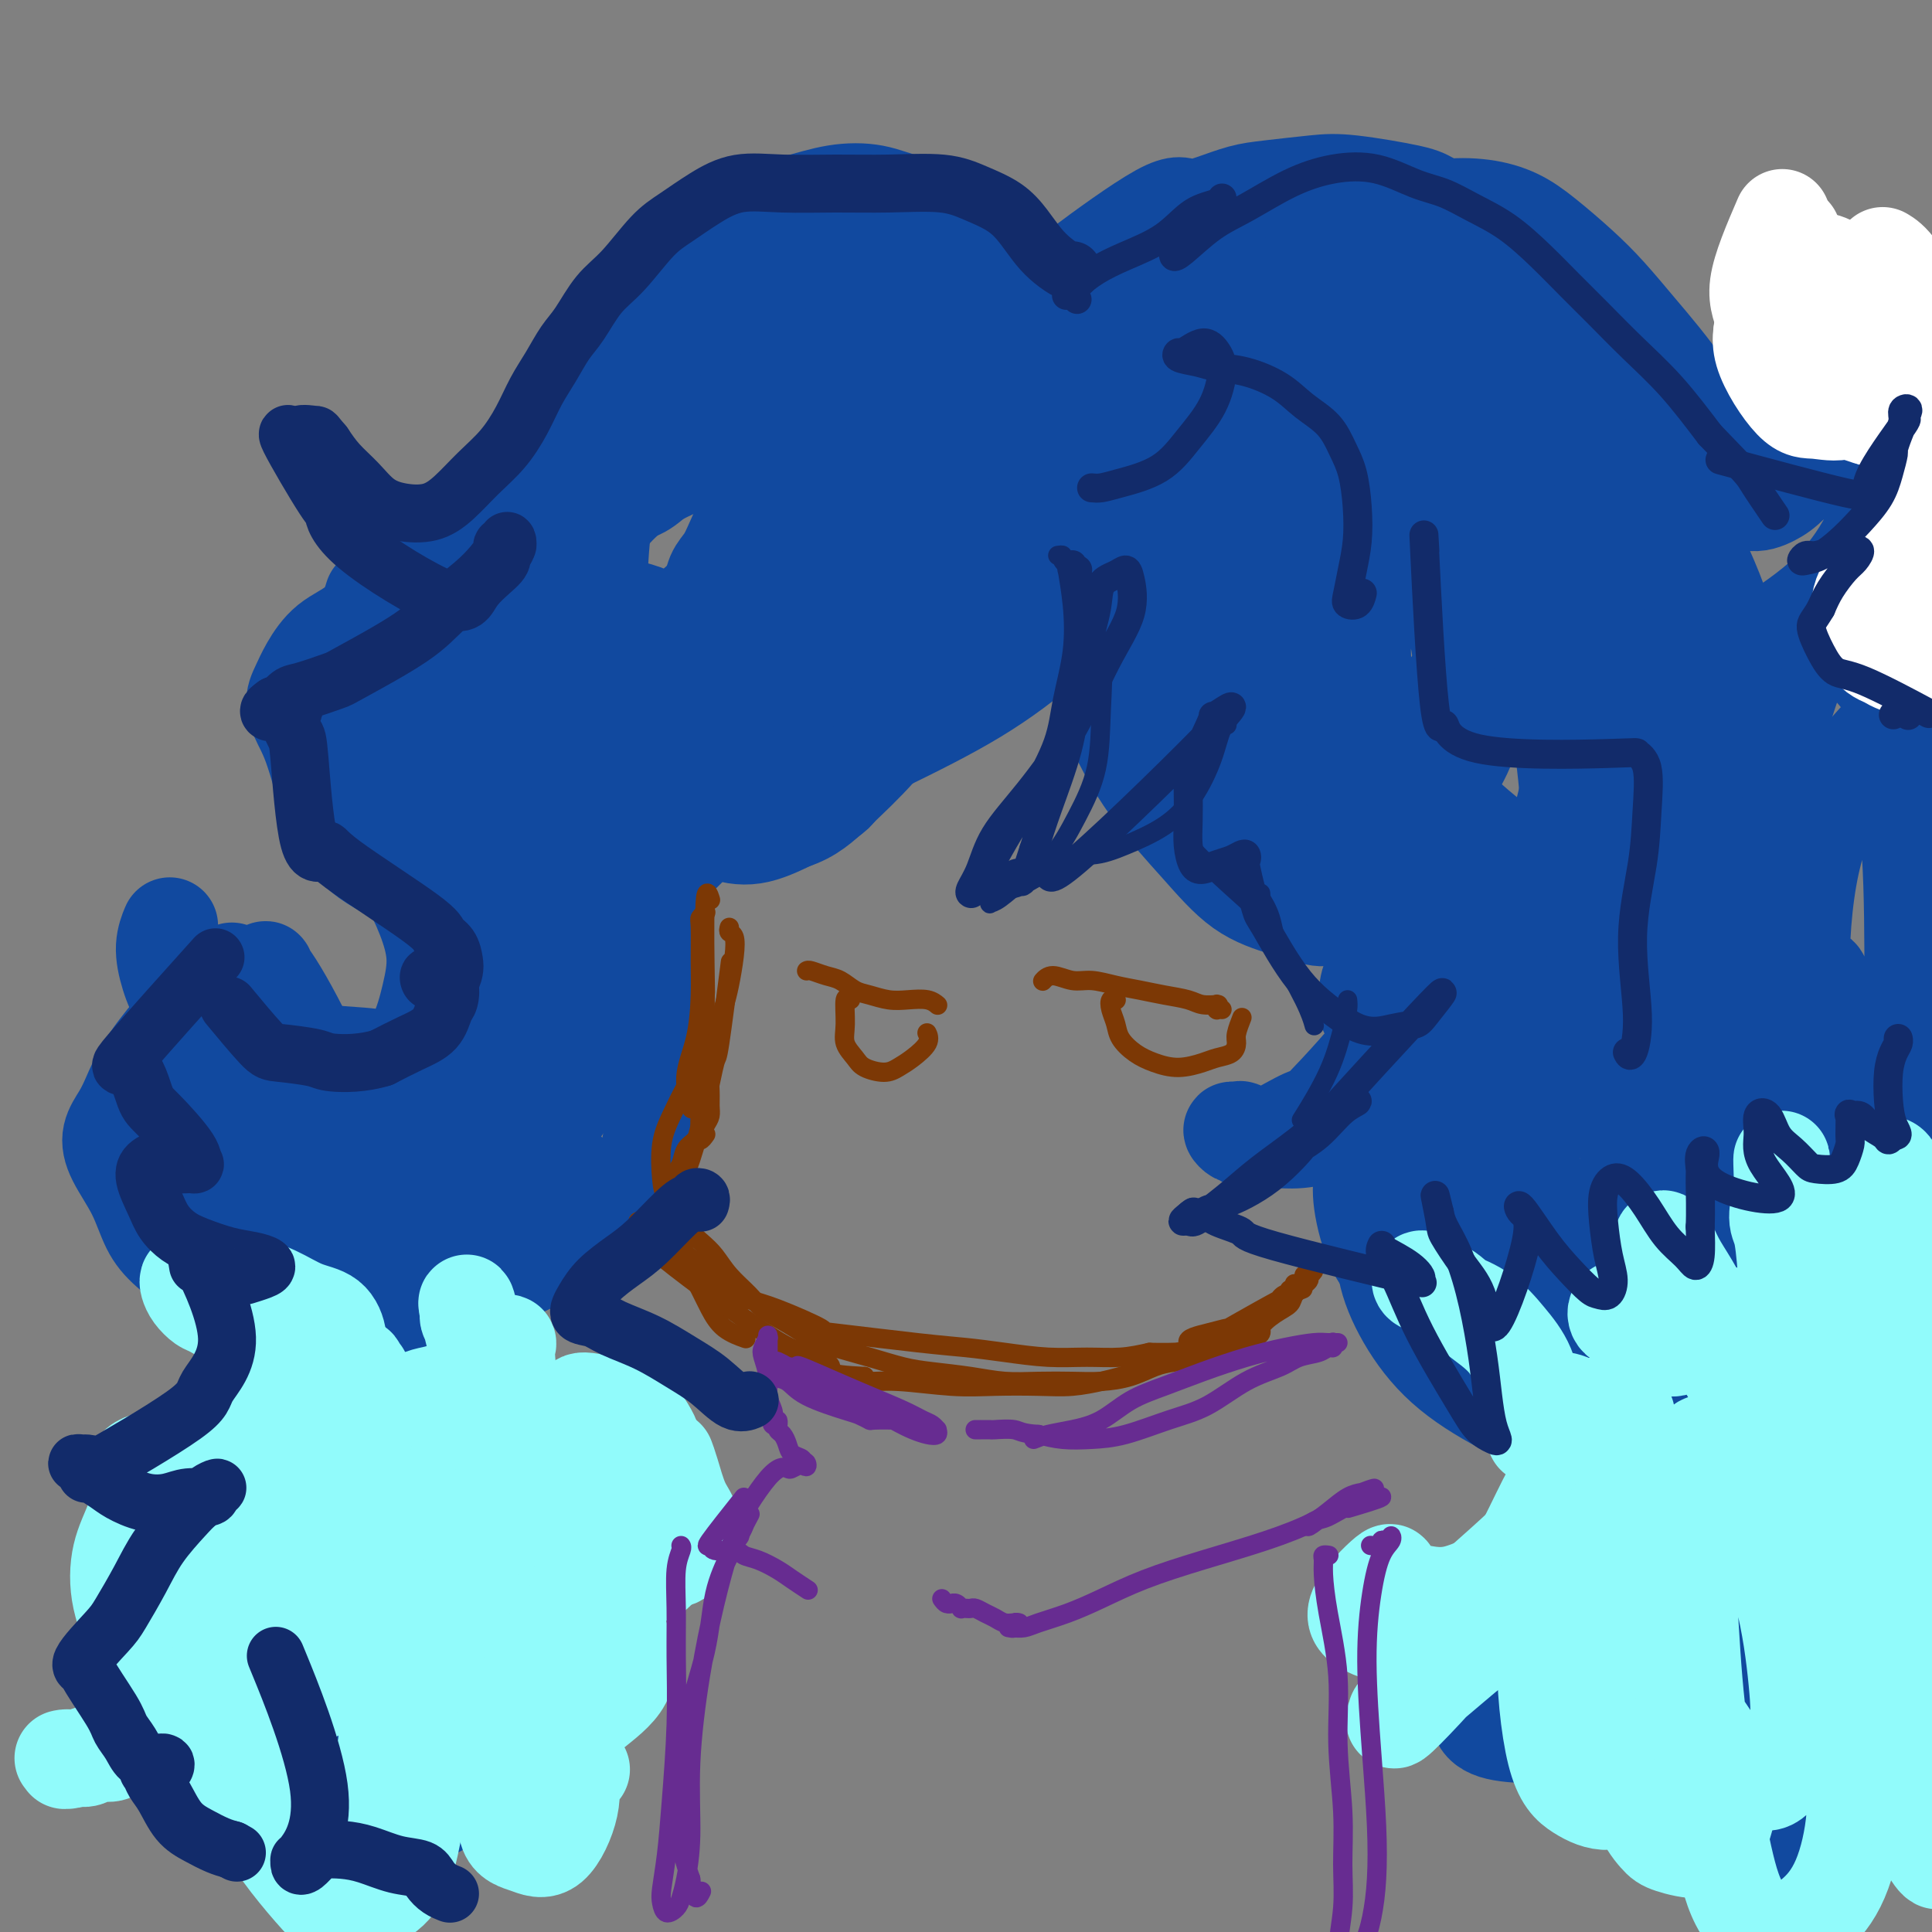 <svg viewBox='0 0 400 400' version='1.1' xmlns='http://www.w3.org/2000/svg' xmlns:xlink='http://www.w3.org/1999/xlink'><rect x="0" y="0" width="400" height="400" fill="#808080" stroke="none"/><g fill='none' stroke='rgb(17,73,159)' stroke-width='20' stroke-linecap='round' stroke-linejoin='round'><path d='M216,73c0.422,-0.035 0.843,-0.071 1,0c0.157,0.071 0.049,0.248 0,0c-0.049,-0.248 -0.039,-0.920 0,-1c0.039,-0.080 0.106,0.431 0,0c-0.106,-0.431 -0.384,-1.803 -1,-3c-0.616,-1.197 -1.569,-2.217 -3,-4c-1.431,-1.783 -3.338,-4.327 -5,-7c-1.662,-2.673 -3.078,-5.474 -5,-8c-1.922,-2.526 -4.350,-4.776 -7,-6c-2.650,-1.224 -5.522,-1.423 -8,-2c-2.478,-0.577 -4.560,-1.531 -7,-2c-2.440,-0.469 -5.236,-0.451 -8,0c-2.764,0.451 -5.496,1.336 -8,2c-2.504,0.664 -4.780,1.106 -7,2c-2.220,0.894 -4.385,2.241 -7,4c-2.615,1.759 -5.679,3.929 -8,6c-2.321,2.071 -3.898,4.042 -6,6c-2.102,1.958 -4.728,3.904 -7,6c-2.272,2.096 -4.188,4.341 -6,7c-1.812,2.659 -3.519,5.732 -5,8c-1.481,2.268 -2.737,3.732 -4,6c-1.263,2.268 -2.532,5.341 -3,7c-0.468,1.659 -0.134,1.902 0,2c0.134,0.098 0.067,0.049 0,0'/><path d='M137,60c-0.506,0.284 -1.011,0.569 -2,2c-0.989,1.431 -2.460,4.010 -4,7c-1.540,2.990 -3.149,6.391 -5,10c-1.851,3.609 -3.945,7.426 -6,11c-2.055,3.574 -4.071,6.904 -6,10c-1.929,3.096 -3.772,5.957 -6,9c-2.228,3.043 -4.841,6.267 -7,9c-2.159,2.733 -3.865,4.975 -6,7c-2.135,2.025 -4.698,3.834 -7,5c-2.302,1.166 -4.343,1.688 -6,2c-1.657,0.312 -2.929,0.414 -4,0c-1.071,-0.414 -1.942,-1.342 -2,-3c-0.058,-1.658 0.698,-4.045 1,-5c0.302,-0.955 0.151,-0.477 0,0'/><path d='M117,96c0.138,-0.094 0.275,-0.189 0,0c-0.275,0.189 -0.964,0.661 -1,1c-0.036,0.339 0.579,0.546 0,1c-0.579,0.454 -2.353,1.156 -4,2c-1.647,0.844 -3.167,1.830 -5,3c-1.833,1.170 -3.979,2.526 -6,4c-2.021,1.474 -3.916,3.068 -6,5c-2.084,1.932 -4.358,4.204 -7,6c-2.642,1.796 -5.653,3.117 -8,5c-2.347,1.883 -4.032,4.330 -6,6c-1.968,1.670 -4.220,2.564 -6,4c-1.780,1.436 -3.088,3.413 -4,5c-0.912,1.587 -1.429,2.783 -2,4c-0.571,1.217 -1.197,2.457 -1,4c0.197,1.543 1.215,3.391 2,5c0.785,1.609 1.335,2.978 2,5c0.665,2.022 1.443,4.696 2,7c0.557,2.304 0.892,4.239 2,6c1.108,1.761 2.988,3.348 5,5c2.012,1.652 4.157,3.368 6,4c1.843,0.632 3.384,0.181 4,0c0.616,-0.181 0.308,-0.090 0,0'/><path d='M76,163c0.109,0.038 0.219,0.076 0,0c-0.219,-0.076 -0.765,-0.267 -1,0c-0.235,0.267 -0.159,0.992 0,2c0.159,1.008 0.401,2.301 1,4c0.599,1.699 1.556,3.805 3,6c1.444,2.195 3.375,4.478 5,7c1.625,2.522 2.945,5.281 4,8c1.055,2.719 1.846,5.397 2,8c0.154,2.603 -0.329,5.131 -1,8c-0.671,2.869 -1.529,6.078 -3,9c-1.471,2.922 -3.556,5.558 -6,8c-2.444,2.442 -5.247,4.689 -9,6c-3.753,1.311 -8.456,1.686 -12,2c-3.544,0.314 -5.929,0.569 -8,0c-2.071,-0.569 -3.827,-1.961 -5,-3c-1.173,-1.039 -1.764,-1.725 -2,-2c-0.236,-0.275 -0.118,-0.137 0,0'/><path d='M86,221c-1.492,0.211 -2.985,0.422 -4,0c-1.015,-0.422 -1.554,-1.476 -4,-2c-2.446,-0.524 -6.801,-0.519 -10,-1c-3.199,-0.481 -5.242,-1.449 -8,-2c-2.758,-0.551 -6.232,-0.684 -9,-1c-2.768,-0.316 -4.829,-0.814 -7,-2c-2.171,-1.186 -4.452,-3.061 -6,-5c-1.548,-1.939 -2.363,-3.942 -3,-6c-0.637,-2.058 -1.094,-4.169 -1,-6c0.094,-1.831 0.741,-3.380 1,-4c0.259,-0.620 0.129,-0.310 0,0'/><path d='M48,201c-1.747,1.344 -3.493,2.687 -4,3c-0.507,0.313 0.227,-0.405 -1,1c-1.227,1.405 -4.413,4.934 -7,8c-2.587,3.066 -4.574,5.668 -6,8c-1.426,2.332 -2.293,4.393 -3,6c-0.707,1.607 -1.256,2.761 -2,4c-0.744,1.239 -1.682,2.563 -2,4c-0.318,1.437 -0.017,2.985 1,5c1.017,2.015 2.748,4.495 4,7c1.252,2.505 2.025,5.035 3,7c0.975,1.965 2.154,3.363 4,5c1.846,1.637 4.361,3.511 7,5c2.639,1.489 5.403,2.593 8,3c2.597,0.407 5.028,0.116 6,0c0.972,-0.116 0.486,-0.058 0,0'/><path d='M56,273c-0.231,-0.503 -0.463,-1.006 0,-1c0.463,0.006 1.620,0.521 3,1c1.380,0.479 2.984,0.923 5,2c2.016,1.077 4.443,2.788 6,4c1.557,1.212 2.242,1.924 3,3c0.758,1.076 1.588,2.515 2,4c0.412,1.485 0.405,3.017 0,4c-0.405,0.983 -1.208,1.417 -3,2c-1.792,0.583 -4.573,1.313 -7,2c-2.427,0.687 -4.499,1.329 -7,2c-2.501,0.671 -5.430,1.371 -8,2c-2.570,0.629 -4.780,1.188 -7,2c-2.220,0.812 -4.451,1.877 -6,3c-1.549,1.123 -2.417,2.302 -3,3c-0.583,0.698 -0.881,0.914 -1,1c-0.119,0.086 -0.060,0.043 0,0'/><path d='M52,301c0.183,-0.198 0.366,-0.395 0,0c-0.366,0.395 -1.281,1.383 -2,2c-0.719,0.617 -1.241,0.864 -4,4c-2.759,3.136 -7.755,9.160 -10,12c-2.245,2.840 -1.741,2.494 -2,4c-0.259,1.506 -1.282,4.863 -1,8c0.282,3.137 1.869,6.053 3,9c1.131,2.947 1.805,5.925 4,9c2.195,3.075 5.911,6.247 9,9c3.089,2.753 5.550,5.089 9,7c3.450,1.911 7.891,3.399 14,5c6.109,1.601 13.888,3.315 17,4c3.112,0.685 1.556,0.343 0,0'/><path d='M69,371c-0.468,-0.333 -0.935,-0.666 -1,-1c-0.065,-0.334 0.273,-0.669 0,-1c-0.273,-0.331 -1.158,-0.656 -3,-2c-1.842,-1.344 -4.642,-3.706 -7,-7c-2.358,-3.294 -4.272,-7.521 -6,-12c-1.728,-4.479 -3.268,-9.209 -3,-14c0.268,-4.791 2.345,-9.641 4,-14c1.655,-4.359 2.889,-8.226 5,-11c2.111,-2.774 5.099,-4.457 8,-6c2.901,-1.543 5.715,-2.948 8,-4c2.285,-1.052 4.042,-1.752 5,-2c0.958,-0.248 1.117,-0.044 1,0c-0.117,0.044 -0.511,-0.071 -2,1c-1.489,1.071 -4.073,3.328 -7,6c-2.927,2.672 -6.196,5.758 -9,9c-2.804,3.242 -5.142,6.640 -7,10c-1.858,3.360 -3.234,6.683 -4,10c-0.766,3.317 -0.920,6.628 0,9c0.920,2.372 2.914,3.804 5,5c2.086,1.196 4.264,2.155 7,2c2.736,-0.155 6.030,-1.423 9,-3c2.970,-1.577 5.618,-3.463 8,-6c2.382,-2.537 4.500,-5.724 6,-9c1.500,-3.276 2.384,-6.641 2,-10c-0.384,-3.359 -2.035,-6.712 -4,-9c-1.965,-2.288 -4.245,-3.513 -7,-4c-2.755,-0.487 -5.984,-0.238 -9,1c-3.016,1.238 -5.819,3.466 -8,6c-2.181,2.534 -3.741,5.375 -5,8c-1.259,2.625 -2.217,5.036 -2,7c0.217,1.964 1.608,3.482 3,5'/><path d='M56,335c1.649,1.137 4.272,1.480 7,1c2.728,-0.480 5.562,-1.784 9,-4c3.438,-2.216 7.480,-5.343 11,-9c3.520,-3.657 6.518,-7.845 9,-13c2.482,-5.155 4.448,-11.278 3,-18c-1.448,-6.722 -6.310,-14.045 -9,-17c-2.690,-2.955 -3.207,-1.543 -4,-1c-0.793,0.543 -1.861,0.218 -4,1c-2.139,0.782 -5.350,2.670 -8,5c-2.650,2.330 -4.740,5.101 -6,8c-1.260,2.899 -1.691,5.926 -1,8c0.691,2.074 2.504,3.195 5,4c2.496,0.805 5.674,1.294 9,1c3.326,-0.294 6.800,-1.371 10,-3c3.200,-1.629 6.128,-3.808 8,-6c1.872,-2.192 2.689,-4.395 3,-7c0.311,-2.605 0.116,-5.611 -1,-8c-1.116,-2.389 -3.153,-4.161 -6,-6c-2.847,-1.839 -6.503,-3.745 -10,-5c-3.497,-1.255 -6.836,-1.860 -11,-3c-4.164,-1.140 -9.155,-2.814 -13,-5c-3.845,-2.186 -6.544,-4.884 -9,-7c-2.456,-2.116 -4.669,-3.648 -6,-5c-1.331,-1.352 -1.779,-2.522 -2,-3c-0.221,-0.478 -0.214,-0.264 0,0c0.214,0.264 0.637,0.579 1,1c0.363,0.421 0.666,0.947 1,2c0.334,1.053 0.698,2.633 1,4c0.302,1.367 0.543,2.522 1,4c0.457,1.478 1.131,3.279 3,5c1.869,1.721 4.935,3.360 8,5'/><path d='M55,264c2.956,0.959 6.347,0.858 8,1c1.653,0.142 1.569,0.527 3,0c1.431,-0.527 4.376,-1.967 6,-4c1.624,-2.033 1.928,-4.658 2,-7c0.072,-2.342 -0.088,-4.402 -3,-9c-2.912,-4.598 -8.575,-11.734 -12,-15c-3.425,-3.266 -4.614,-2.661 -6,-2c-1.386,0.661 -2.971,1.380 -4,3c-1.029,1.620 -1.501,4.141 -1,7c0.501,2.859 1.974,6.054 4,9c2.026,2.946 4.605,5.641 8,8c3.395,2.359 7.607,4.382 12,6c4.393,1.618 8.968,2.830 14,4c5.032,1.170 10.521,2.296 19,-1c8.479,-3.296 19.948,-11.015 25,-15c5.052,-3.985 3.689,-4.238 4,-8c0.311,-3.762 2.297,-11.035 3,-18c0.703,-6.965 0.121,-13.622 -1,-19c-1.121,-5.378 -2.783,-9.479 -5,-13c-2.217,-3.521 -4.990,-6.464 -8,-8c-3.010,-1.536 -6.256,-1.664 -10,0c-3.744,1.664 -7.987,5.121 -11,9c-3.013,3.879 -4.796,8.181 -6,13c-1.204,4.819 -1.827,10.154 -1,14c0.827,3.846 3.105,6.204 6,8c2.895,1.796 6.405,3.031 10,2c3.595,-1.031 7.273,-4.328 11,-8c3.727,-3.672 7.503,-7.719 10,-13c2.497,-5.281 3.713,-11.794 4,-18c0.287,-6.206 -0.357,-12.103 -1,-18'/><path d='M135,172c-0.458,-8.617 -3.104,-12.159 -6,-16c-2.896,-3.841 -6.042,-7.981 -10,-11c-3.958,-3.019 -8.726,-4.918 -13,-5c-4.274,-0.082 -8.052,1.653 -11,4c-2.948,2.347 -5.066,5.305 -6,8c-0.934,2.695 -0.683,5.128 0,8c0.683,2.872 1.799,6.183 4,9c2.201,2.817 5.486,5.141 9,7c3.514,1.859 7.257,3.254 11,4c3.743,0.746 7.487,0.844 10,0c2.513,-0.844 3.797,-2.629 5,-5c1.203,-2.371 2.327,-5.327 3,-8c0.673,-2.673 0.895,-5.061 -2,-11c-2.895,-5.939 -8.907,-15.428 -13,-21c-4.093,-5.572 -6.265,-7.228 -9,-9c-2.735,-1.772 -6.031,-3.661 -9,-4c-2.969,-0.339 -5.611,0.872 -7,3c-1.389,2.128 -1.525,5.173 -2,9c-0.475,3.827 -1.291,8.435 -1,13c0.291,4.565 1.687,9.088 3,13c1.313,3.912 2.543,7.214 4,9c1.457,1.786 3.140,2.058 5,2c1.860,-0.058 3.897,-0.444 6,-1c2.103,-0.556 4.273,-1.280 6,-3c1.727,-1.720 3.013,-4.436 4,-7c0.987,-2.564 1.676,-4.977 2,-8c0.324,-3.023 0.283,-6.656 0,-10c-0.283,-3.344 -0.807,-6.400 -2,-9c-1.193,-2.600 -3.055,-4.743 -5,-6c-1.945,-1.257 -3.972,-1.629 -6,-2'/><path d='M105,125c-2.819,-0.658 -4.366,1.698 -6,4c-1.634,2.302 -3.356,4.549 -4,7c-0.644,2.451 -0.210,5.106 0,7c0.210,1.894 0.197,3.028 4,3c3.803,-0.028 11.423,-1.218 15,-2c3.577,-0.782 3.110,-1.157 6,-3c2.890,-1.843 9.137,-5.153 15,-9c5.863,-3.847 11.343,-8.231 16,-14c4.657,-5.769 8.490,-12.922 11,-19c2.510,-6.078 3.695,-11.079 4,-16c0.305,-4.921 -0.272,-9.760 -2,-13c-1.728,-3.240 -4.608,-4.880 -8,-5c-3.392,-0.120 -7.296,1.281 -11,4c-3.704,2.719 -7.207,6.755 -11,12c-3.793,5.245 -7.874,11.699 -11,18c-3.126,6.301 -5.295,12.449 -6,18c-0.705,5.551 0.056,10.506 1,14c0.944,3.494 2.072,5.526 5,7c2.928,1.474 7.657,2.388 12,2c4.343,-0.388 8.301,-2.080 13,-5c4.699,-2.920 10.141,-7.070 15,-12c4.859,-4.930 9.137,-10.641 12,-17c2.863,-6.359 4.313,-13.367 6,-20c1.687,-6.633 3.613,-12.892 4,-18c0.387,-5.108 -0.764,-9.065 -2,-12c-1.236,-2.935 -2.555,-4.849 -5,-6c-2.445,-1.151 -6.014,-1.541 -9,0c-2.986,1.541 -5.388,5.011 -8,9c-2.612,3.989 -5.434,8.497 -7,13c-1.566,4.503 -1.876,9.001 -2,13c-0.124,3.999 -0.062,7.500 0,11'/><path d='M152,96c0.139,4.659 1.488,4.307 4,4c2.512,-0.307 6.187,-0.568 10,-2c3.813,-1.432 7.765,-4.035 11,-6c3.235,-1.965 5.753,-3.293 10,-9c4.247,-5.707 10.221,-15.794 12,-21c1.779,-5.206 -0.638,-5.532 -2,-6c-1.362,-0.468 -1.668,-1.076 -3,-1c-1.332,0.076 -3.689,0.838 -6,2c-2.311,1.162 -4.577,2.723 -7,5c-2.423,2.277 -5.003,5.270 -6,8c-0.997,2.730 -0.412,5.199 0,7c0.412,1.801 0.649,2.936 2,4c1.351,1.064 3.816,2.057 7,2c3.184,-0.057 7.089,-1.164 10,-2c2.911,-0.836 4.829,-1.402 7,-2c2.171,-0.598 4.595,-1.227 6,-2c1.405,-0.773 1.791,-1.690 2,-2c0.209,-0.310 0.240,-0.012 0,0c-0.240,0.012 -0.751,-0.261 -2,0c-1.249,0.261 -3.235,1.055 -5,2c-1.765,0.945 -3.310,2.042 -5,3c-1.690,0.958 -3.526,1.778 -5,3c-1.474,1.222 -2.586,2.844 -3,4c-0.414,1.156 -0.131,1.844 0,3c0.131,1.156 0.109,2.781 1,4c0.891,1.219 2.695,2.034 4,3c1.305,0.966 2.113,2.084 3,3c0.887,0.916 1.854,1.631 2,2c0.146,0.369 -0.530,0.391 -1,1c-0.470,0.609 -0.735,1.804 -1,3'/><path d='M197,106c-0.641,1.151 -1.243,2.029 -2,4c-0.757,1.971 -1.668,5.036 -3,8c-1.332,2.964 -3.085,5.827 -4,8c-0.915,2.173 -0.991,3.656 -5,9c-4.009,5.344 -11.950,14.548 -16,19c-4.050,4.452 -4.210,4.150 -7,6c-2.790,1.850 -8.209,5.851 -12,9c-3.791,3.149 -5.954,5.447 -8,7c-2.046,1.553 -3.976,2.360 -5,3c-1.024,0.640 -1.141,1.113 -1,1c0.141,-0.113 0.539,-0.812 1,-1c0.461,-0.188 0.986,0.137 2,0c1.014,-0.137 2.519,-0.735 4,-2c1.481,-1.265 2.938,-3.198 5,-5c2.062,-1.802 4.728,-3.474 8,-5c3.272,-1.526 7.150,-2.904 12,-5c4.850,-2.096 10.673,-4.908 17,-8c6.327,-3.092 13.160,-6.464 19,-10c5.840,-3.536 10.688,-7.234 15,-11c4.312,-3.766 8.088,-7.598 11,-12c2.912,-4.402 4.961,-9.374 6,-13c1.039,-3.626 1.069,-5.905 1,-8c-0.069,-2.095 -0.238,-4.004 -1,-5c-0.762,-0.996 -2.119,-1.078 -3,-1c-0.881,0.078 -1.288,0.315 -3,1c-1.712,0.685 -4.730,1.818 -7,3c-2.270,1.182 -3.790,2.413 -6,4c-2.210,1.587 -5.108,3.528 -8,7c-2.892,3.472 -5.779,8.473 -9,14c-3.221,5.527 -6.778,11.579 -10,17c-3.222,5.421 -6.111,10.210 -9,15'/><path d='M179,155c-5.591,9.130 -5.569,8.955 -7,10c-1.431,1.045 -4.314,3.312 -6,4c-1.686,0.688 -2.173,-0.202 -3,0c-0.827,0.202 -1.993,1.494 -1,-1c0.993,-2.494 4.144,-8.776 6,-12c1.856,-3.224 2.415,-3.391 3,-4c0.585,-0.609 1.194,-1.659 3,-4c1.806,-2.341 4.809,-5.972 8,-9c3.191,-3.028 6.570,-5.452 10,-8c3.430,-2.548 6.912,-5.218 10,-8c3.088,-2.782 5.782,-5.675 8,-8c2.218,-2.325 3.960,-4.082 5,-5c1.040,-0.918 1.378,-0.998 1,-1c-0.378,-0.002 -1.471,0.074 -3,1c-1.529,0.926 -3.495,2.701 -6,5c-2.505,2.299 -5.551,5.121 -9,8c-3.449,2.879 -7.302,5.814 -11,9c-3.698,3.186 -7.239,6.623 -11,10c-3.761,3.377 -7.740,6.692 -11,10c-3.260,3.308 -5.801,6.607 -9,9c-3.199,2.393 -7.054,3.880 -10,5c-2.946,1.120 -4.981,1.871 -7,2c-2.019,0.129 -4.022,-0.366 -5,-1c-0.978,-0.634 -0.930,-1.409 -1,-2c-0.070,-0.591 -0.258,-1.000 0,-1c0.258,0.000 0.961,0.409 2,1c1.039,0.591 2.414,1.366 4,2c1.586,0.634 3.384,1.129 5,2c1.616,0.871 3.050,2.119 5,3c1.950,0.881 4.414,1.395 7,1c2.586,-0.395 5.293,-1.697 8,-3'/><path d='M164,170c3.915,-1.250 6.201,-3.377 9,-6c2.799,-2.623 6.110,-5.744 9,-9c2.890,-3.256 5.360,-6.647 8,-11c2.640,-4.353 5.450,-9.667 8,-14c2.550,-4.333 4.841,-7.686 8,-15c3.159,-7.314 7.186,-18.589 9,-23c1.814,-4.411 1.415,-1.958 1,-2c-0.415,-0.042 -0.845,-2.581 -1,-4c-0.155,-1.419 -0.036,-1.720 0,-2c0.036,-0.280 -0.010,-0.538 0,-1c0.010,-0.462 0.075,-1.128 0,-2c-0.075,-0.872 -0.290,-1.951 0,-3c0.290,-1.049 1.086,-2.068 2,-3c0.914,-0.932 1.947,-1.777 3,-2c1.053,-0.223 2.125,0.178 3,0c0.875,-0.178 1.551,-0.933 2,-1c0.449,-0.067 0.670,0.555 1,1c0.330,0.445 0.768,0.712 1,1c0.232,0.288 0.258,0.597 0,1c-0.258,0.403 -0.800,0.899 -1,1c-0.200,0.101 -0.056,-0.192 0,0c0.056,0.192 0.026,0.871 0,1c-0.026,0.129 -0.048,-0.291 0,0c0.048,0.291 0.168,1.295 0,2c-0.168,0.705 -0.622,1.113 -1,2c-0.378,0.887 -0.679,2.254 -1,4c-0.321,1.746 -0.663,3.870 -1,6c-0.337,2.130 -0.668,4.266 -1,6c-0.332,1.734 -0.666,3.067 -1,5c-0.334,1.933 -0.667,4.467 -1,7'/><path d='M220,109c-0.745,6.956 0.393,6.345 1,8c0.607,1.655 0.685,5.574 2,9c1.315,3.426 3.869,6.357 5,9c1.131,2.643 0.839,4.997 6,12c5.161,7.003 15.774,18.655 21,24c5.226,5.345 5.065,4.384 5,4c-0.065,-0.384 -0.032,-0.192 0,0'/><path d='M221,119c0.027,0.081 0.054,0.162 0,1c-0.054,0.838 -0.187,2.432 0,3c0.187,0.568 0.696,0.108 2,4c1.304,3.892 3.403,12.134 6,19c2.597,6.866 5.693,12.355 9,17c3.307,4.645 6.826,8.444 10,12c3.174,3.556 6.002,6.867 9,9c2.998,2.133 6.165,3.089 9,4c2.835,0.911 5.338,1.778 7,2c1.662,0.222 2.482,-0.203 3,-1c0.518,-0.797 0.732,-1.968 1,-3c0.268,-1.032 0.589,-1.924 0,-3c-0.589,-1.076 -2.088,-2.337 -3,-4c-0.912,-1.663 -1.235,-3.730 -3,-6c-1.765,-2.270 -4.971,-4.745 -8,-9c-3.029,-4.255 -5.882,-10.290 -10,-17c-4.118,-6.710 -9.502,-14.094 -13,-20c-3.498,-5.906 -5.109,-10.334 -6,-14c-0.891,-3.666 -1.061,-6.569 -1,-9c0.061,-2.431 0.352,-4.390 1,-6c0.648,-1.610 1.653,-2.872 2,-4c0.347,-1.128 0.036,-2.121 0,-4c-0.036,-1.879 0.204,-4.642 0,-7c-0.204,-2.358 -0.853,-4.309 -1,-6c-0.147,-1.691 0.209,-3.122 0,-4c-0.209,-0.878 -0.984,-1.202 -1,-2c-0.016,-0.798 0.728,-2.070 1,-2c0.272,0.070 0.073,1.480 0,2c-0.073,0.520 -0.021,0.148 0,0c0.021,-0.148 0.010,-0.074 0,0'/><path d='M211,71c0.000,0.200 0.000,0.401 0,0c-0.000,-0.401 -0.000,-1.403 0,-2c0.000,-0.597 0.002,-0.789 1,-2c0.998,-1.211 2.994,-3.442 5,-5c2.006,-1.558 4.023,-2.442 6,-3c1.977,-0.558 3.914,-0.790 6,-1c2.086,-0.210 4.322,-0.396 7,0c2.678,0.396 5.798,1.376 8,2c2.202,0.624 3.486,0.893 4,1c0.514,0.107 0.257,0.054 0,0'/><path d='M232,67c-1.222,-0.024 -2.445,-0.049 -3,0c-0.555,0.049 -0.444,0.171 0,0c0.444,-0.171 1.219,-0.634 3,-1c1.781,-0.366 4.568,-0.634 7,-1c2.432,-0.366 4.507,-0.830 7,-1c2.493,-0.170 5.402,-0.046 7,0c1.598,0.046 1.885,0.013 2,0c0.115,-0.013 0.057,-0.007 0,0'/><path d='M234,67c0.087,-0.976 0.174,-1.952 0,-2c-0.174,-0.048 -0.610,0.834 0,0c0.610,-0.834 2.264,-3.382 4,-5c1.736,-1.618 3.553,-2.305 6,-3c2.447,-0.695 5.525,-1.397 8,-2c2.475,-0.603 4.349,-1.108 7,-1c2.651,0.108 6.081,0.827 9,1c2.919,0.173 5.329,-0.201 8,0c2.671,0.201 5.604,0.977 8,1c2.396,0.023 4.256,-0.708 5,-1c0.744,-0.292 0.372,-0.146 0,0'/><path d='M280,51c0.002,0.387 0.004,0.774 0,1c-0.004,0.226 -0.015,0.289 0,0c0.015,-0.289 0.055,-0.932 0,-1c-0.055,-0.068 -0.204,0.440 1,0c1.204,-0.440 3.763,-1.826 6,-3c2.237,-1.174 4.154,-2.136 6,-3c1.846,-0.864 3.623,-1.629 6,-2c2.377,-0.371 5.355,-0.349 8,0c2.645,0.349 4.958,1.026 7,2c2.042,0.974 3.811,2.246 6,4c2.189,1.754 4.796,3.991 7,6c2.204,2.009 4.005,3.791 6,6c1.995,2.209 4.184,4.844 6,7c1.816,2.156 3.257,3.832 5,6c1.743,2.168 3.787,4.829 6,8c2.213,3.171 4.596,6.854 6,9c1.404,2.146 1.830,2.756 2,3c0.170,0.244 0.085,0.122 0,0'/><path d='M333,71c-0.002,0.003 -0.004,0.007 0,0c0.004,-0.007 0.015,-0.024 0,0c-0.015,0.024 -0.057,0.088 1,1c1.057,0.912 3.212,2.673 5,5c1.788,2.327 3.210,5.220 5,8c1.790,2.780 3.950,5.447 6,8c2.050,2.553 3.990,4.994 6,7c2.010,2.006 4.089,3.578 6,4c1.911,0.422 3.653,-0.306 5,-1c1.347,-0.694 2.299,-1.355 4,-3c1.701,-1.645 4.150,-4.273 6,-6c1.850,-1.727 3.102,-2.552 4,-4c0.898,-1.448 1.441,-3.517 2,-5c0.559,-1.483 1.134,-2.379 1,-3c-0.134,-0.621 -0.978,-0.966 -2,-1c-1.022,-0.034 -2.221,0.242 -4,1c-1.779,0.758 -4.138,1.996 -6,3c-1.862,1.004 -3.228,1.773 -4,3c-0.772,1.227 -0.949,2.911 -1,4c-0.051,1.089 0.024,1.584 1,2c0.976,0.416 2.852,0.753 5,1c2.148,0.247 4.567,0.403 7,0c2.433,-0.403 4.880,-1.365 7,-2c2.120,-0.635 3.913,-0.945 5,-1c1.087,-0.055 1.470,0.143 2,0c0.530,-0.143 1.209,-0.629 1,0c-0.209,0.629 -1.305,2.373 -2,4c-0.695,1.627 -0.991,3.137 -2,6c-1.009,2.863 -2.733,7.078 -5,11c-2.267,3.922 -5.076,7.549 -9,11c-3.924,3.451 -8.962,6.725 -14,10'/><path d='M363,134c-5.133,4.156 -6.467,4.044 -7,4c-0.533,-0.044 -0.267,-0.022 0,0'/><path d='M257,148c-0.083,-0.196 -0.166,-0.392 0,0c0.166,0.392 0.580,1.372 1,2c0.420,0.628 0.844,0.905 2,2c1.156,1.095 3.043,3.007 5,5c1.957,1.993 3.986,4.066 6,6c2.014,1.934 4.015,3.729 6,6c1.985,2.271 3.956,5.017 6,8c2.044,2.983 4.162,6.202 6,9c1.838,2.798 3.395,5.176 4,7c0.605,1.824 0.258,3.096 0,3c-0.258,-0.096 -0.429,-1.559 -2,-3c-1.571,-1.441 -4.544,-2.860 -7,-5c-2.456,-2.140 -4.395,-5.001 -6,-7c-1.605,-1.999 -2.877,-3.135 -4,-4c-1.123,-0.865 -2.098,-1.460 -2,-2c0.098,-0.540 1.268,-1.024 2,-1c0.732,0.024 1.025,0.557 2,1c0.975,0.443 2.633,0.797 4,2c1.367,1.203 2.445,3.256 4,6c1.555,2.744 3.588,6.177 5,9c1.412,2.823 2.204,5.034 2,7c-0.204,1.966 -1.403,3.688 -2,5c-0.597,1.312 -0.591,2.214 -1,3c-0.409,0.786 -1.233,1.456 -2,2c-0.767,0.544 -1.478,0.962 -2,1c-0.522,0.038 -0.855,-0.305 -1,-1c-0.145,-0.695 -0.101,-1.743 0,-3c0.101,-1.257 0.258,-2.723 1,-4c0.742,-1.277 2.069,-2.365 3,-3c0.931,-0.635 1.465,-0.818 2,-1'/><path d='M289,198c1.343,-1.877 1.700,-1.068 2,0c0.300,1.068 0.544,2.395 0,4c-0.544,1.605 -1.877,3.486 -2,5c-0.123,1.514 0.964,2.659 -2,7c-2.964,4.341 -9.978,11.877 -13,15c-3.022,3.123 -2.052,1.833 -3,2c-0.948,0.167 -3.814,1.792 -6,3c-2.186,1.208 -3.693,1.999 -5,2c-1.307,0.001 -2.413,-0.786 -3,-1c-0.587,-0.214 -0.655,0.146 -1,0c-0.345,-0.146 -0.968,-0.800 -1,-1c-0.032,-0.200 0.527,0.052 1,0c0.473,-0.052 0.860,-0.410 1,0c0.140,0.410 0.032,1.588 1,2c0.968,0.412 3.011,0.058 5,0c1.989,-0.058 3.925,0.179 6,0c2.075,-0.179 4.288,-0.775 7,-1c2.712,-0.225 5.921,-0.078 9,0c3.079,0.078 6.027,0.087 9,0c2.973,-0.087 5.972,-0.271 9,-1c3.028,-0.729 6.084,-2.004 8,-3c1.916,-0.996 2.690,-1.713 3,-2c0.310,-0.287 0.155,-0.143 0,0'/><path d='M308,212c-0.301,-0.066 -0.602,-0.131 -1,0c-0.398,0.131 -0.894,0.459 -1,0c-0.106,-0.459 0.176,-1.705 -1,1c-1.176,2.705 -3.810,9.362 -5,12c-1.190,2.638 -0.934,1.257 -1,2c-0.066,0.743 -0.452,3.610 -1,6c-0.548,2.390 -1.257,4.302 -2,6c-0.743,1.698 -1.518,3.182 -2,5c-0.482,1.818 -0.670,3.972 -1,5c-0.330,1.028 -0.801,0.932 -1,1c-0.199,0.068 -0.127,0.302 0,0c0.127,-0.302 0.310,-1.139 1,-2c0.690,-0.861 1.886,-1.746 3,-2c1.114,-0.254 2.146,0.124 2,0c-0.146,-0.124 -1.470,-0.750 -2,-1c-0.530,-0.250 -0.265,-0.125 0,0'/><path d='M282,238c-0.014,1.547 -0.029,3.094 0,4c0.029,0.906 0.101,1.171 0,2c-0.101,0.829 -0.373,2.222 0,5c0.373,2.778 1.393,6.940 3,10c1.607,3.060 3.802,5.016 7,7c3.198,1.984 7.399,3.996 10,5c2.601,1.004 3.600,1.001 4,1c0.400,-0.001 0.200,-0.001 0,0'/><path d='M298,230c-0.372,0.450 -0.744,0.900 -1,1c-0.256,0.100 -0.397,-0.151 -1,1c-0.603,1.151 -1.669,3.703 -3,6c-1.331,2.297 -2.928,4.338 -4,7c-1.072,2.662 -1.619,5.946 -2,9c-0.381,3.054 -0.596,5.877 0,9c0.596,3.123 2.003,6.546 4,10c1.997,3.454 4.585,6.940 8,10c3.415,3.060 7.657,5.695 12,8c4.343,2.305 8.787,4.279 13,6c4.213,1.721 8.194,3.190 11,4c2.806,0.810 4.435,0.963 6,1c1.565,0.037 3.066,-0.042 4,0c0.934,0.042 1.301,0.204 1,0c-0.301,-0.204 -1.272,-0.775 -2,0c-0.728,0.775 -1.215,2.894 -2,5c-0.785,2.106 -1.868,4.197 -3,6c-1.132,1.803 -2.312,3.317 -4,5c-1.688,1.683 -3.886,3.533 -6,5c-2.114,1.467 -4.146,2.549 -7,4c-2.854,1.451 -6.530,3.272 -8,4c-1.470,0.728 -0.735,0.364 0,0'/><path d='M329,311c0.082,-0.059 0.164,-0.119 0,0c-0.164,0.119 -0.575,0.415 -1,1c-0.425,0.585 -0.866,1.459 -1,2c-0.134,0.541 0.037,0.748 -2,3c-2.037,2.252 -6.283,6.550 -9,10c-2.717,3.450 -3.905,6.052 -5,9c-1.095,2.948 -2.098,6.241 -3,9c-0.902,2.759 -1.705,4.983 -2,7c-0.295,2.017 -0.082,3.826 1,5c1.082,1.174 3.034,1.713 6,2c2.966,0.287 6.945,0.321 11,0c4.055,-0.321 8.186,-0.998 13,-2c4.814,-1.002 10.310,-2.329 15,-4c4.690,-1.671 8.575,-3.687 11,-6c2.425,-2.313 3.392,-4.923 4,-7c0.608,-2.077 0.859,-3.621 0,-5c-0.859,-1.379 -2.827,-2.593 -5,-3c-2.173,-0.407 -4.552,-0.006 -7,1c-2.448,1.006 -4.964,2.618 -7,5c-2.036,2.382 -3.591,5.534 -5,9c-1.409,3.466 -2.671,7.247 -3,11c-0.329,3.753 0.277,7.480 2,11c1.723,3.520 4.564,6.835 8,9c3.436,2.165 7.466,3.181 12,3c4.534,-0.181 9.572,-1.561 13,-4c3.428,-2.439 5.247,-5.939 7,-10c1.753,-4.061 3.439,-8.683 4,-15c0.561,-6.317 -0.004,-14.328 -1,-22c-0.996,-7.672 -2.421,-15.005 -4,-21c-1.579,-5.995 -3.310,-10.653 -5,-13c-1.690,-2.347 -3.340,-2.385 -5,-2c-1.660,0.385 -3.330,1.192 -5,2'/><path d='M366,296c-2.470,1.156 -3.644,4.045 -5,8c-1.356,3.955 -2.895,8.976 -4,15c-1.105,6.024 -1.776,13.050 -1,19c0.776,5.950 2.998,10.825 4,16c1.002,5.175 0.784,10.652 7,9c6.216,-1.652 18.865,-10.431 24,-15c5.135,-4.569 2.755,-4.927 3,-10c0.245,-5.073 3.116,-14.860 4,-24c0.884,-9.140 -0.220,-17.632 -2,-26c-1.780,-8.368 -4.237,-16.610 -7,-23c-2.763,-6.390 -5.832,-10.926 -9,-15c-3.168,-4.074 -6.435,-7.686 -9,-9c-2.565,-1.314 -4.428,-0.330 -6,1c-1.572,1.330 -2.855,3.004 -4,6c-1.145,2.996 -2.154,7.313 -3,13c-0.846,5.687 -1.528,12.745 -1,21c0.528,8.255 2.267,17.707 5,25c2.733,7.293 6.460,12.428 10,16c3.540,3.572 6.893,5.581 10,5c3.107,-0.581 5.967,-3.751 7,-9c1.033,-5.249 0.240,-12.575 -1,-21c-1.240,-8.425 -2.928,-17.947 -5,-28c-2.072,-10.053 -4.529,-20.637 -7,-30c-2.471,-9.363 -4.958,-17.506 -8,-25c-3.042,-7.494 -6.641,-14.340 -10,-19c-3.359,-4.660 -6.477,-7.136 -10,-9c-3.523,-1.864 -7.449,-3.118 -11,-3c-3.551,0.118 -6.725,1.609 -10,4c-3.275,2.391 -6.650,5.683 -9,10c-2.350,4.317 -3.675,9.658 -5,15'/><path d='M313,213c-0.850,6.162 -0.475,14.067 2,24c2.475,9.933 7.051,21.896 13,34c5.949,12.104 13.273,24.351 20,36c6.727,11.649 12.857,22.701 17,25c4.143,2.299 6.298,-4.153 7,-8c0.702,-3.847 -0.050,-5.088 -2,-12c-1.950,-6.912 -5.098,-19.495 -8,-30c-2.902,-10.505 -5.560,-18.931 -8,-26c-2.440,-7.069 -4.664,-12.782 -6,-16c-1.336,-3.218 -1.783,-3.940 -2,-4c-0.217,-0.060 -0.204,0.542 0,2c0.204,1.458 0.599,3.773 0,8c-0.599,4.227 -2.192,10.366 -3,18c-0.808,7.634 -0.829,16.761 -1,26c-0.171,9.239 -0.490,18.588 -1,27c-0.510,8.412 -1.212,15.887 -2,22c-0.788,6.113 -1.664,10.863 -2,14c-0.336,3.137 -0.133,4.661 0,5c0.133,0.339 0.196,-0.508 0,-3c-0.196,-2.492 -0.652,-6.628 0,-11c0.652,-4.372 2.413,-8.981 4,-14c1.587,-5.019 2.999,-10.447 5,-15c2.001,-4.553 4.590,-8.231 6,-11c1.410,-2.769 1.641,-4.629 2,-6c0.359,-1.371 0.846,-2.253 0,-2c-0.846,0.253 -3.025,1.642 -5,4c-1.975,2.358 -3.746,5.683 -6,9c-2.254,3.317 -4.991,6.624 -7,10c-2.009,3.376 -3.288,6.822 -4,10c-0.712,3.178 -0.856,6.089 -1,9'/><path d='M331,338c-0.214,4.538 1.751,6.384 4,7c2.249,0.616 4.783,0.003 8,-1c3.217,-1.003 7.118,-2.396 11,-7c3.882,-4.604 7.746,-12.418 12,-18c4.254,-5.582 8.900,-8.931 11,-30c2.100,-21.069 1.655,-59.856 1,-76c-0.655,-16.144 -1.519,-9.644 -3,-10c-1.481,-0.356 -3.579,-7.568 -6,-11c-2.421,-3.432 -5.163,-3.086 -7,-2c-1.837,1.086 -2.767,2.910 -4,5c-1.233,2.090 -2.769,4.446 -4,8c-1.231,3.554 -2.159,8.308 -2,14c0.159,5.692 1.404,12.323 4,20c2.596,7.677 6.542,16.400 11,25c4.458,8.600 9.429,17.075 13,22c3.571,4.925 5.742,6.299 8,5c2.258,-1.299 4.604,-5.271 6,-11c1.396,-5.729 1.842,-13.214 2,-22c0.158,-8.786 0.028,-18.872 0,-29c-0.028,-10.128 0.048,-20.296 0,-30c-0.048,-9.704 -0.219,-18.942 -1,-26c-0.781,-7.058 -2.173,-11.935 -3,-15c-0.827,-3.065 -1.089,-4.317 -2,-4c-0.911,0.317 -2.472,2.202 -4,4c-1.528,1.798 -3.024,3.507 -5,7c-1.976,3.493 -4.433,8.770 -6,16c-1.567,7.230 -2.245,16.412 -2,25c0.245,8.588 1.412,16.581 4,25c2.588,8.419 6.597,17.262 10,23c3.403,5.738 6.202,8.369 9,11'/><path d='M396,263c4.202,5.391 5.207,1.868 6,-4c0.793,-5.868 1.375,-14.081 2,-18c0.625,-3.919 1.293,-3.545 1,-14c-0.293,-10.455 -1.546,-31.741 -2,-44c-0.454,-12.259 -0.107,-15.492 -3,-27c-2.893,-11.508 -9.024,-31.289 -12,-38c-2.976,-6.711 -2.797,-0.350 -4,3c-1.203,3.350 -3.789,3.689 -6,6c-2.211,2.311 -4.047,6.594 -6,12c-1.953,5.406 -4.025,11.936 -6,20c-1.975,8.064 -3.855,17.664 -4,27c-0.145,9.336 1.444,18.410 3,25c1.556,6.590 3.080,10.698 5,14c1.920,3.302 4.237,5.799 7,6c2.763,0.201 5.972,-1.894 9,-6c3.028,-4.106 5.874,-10.222 8,-17c2.126,-6.778 3.531,-14.219 4,-22c0.469,-7.781 0.001,-15.903 -1,-23c-1.001,-7.097 -2.534,-13.170 -5,-18c-2.466,-4.830 -5.863,-8.416 -9,-10c-3.137,-1.584 -6.014,-1.164 -9,0c-2.986,1.164 -6.081,3.074 -10,6c-3.919,2.926 -8.660,6.869 -13,12c-4.340,5.131 -8.277,11.450 -12,18c-3.723,6.550 -7.232,13.330 -9,20c-1.768,6.670 -1.793,13.231 -1,20c0.793,6.769 2.406,13.745 5,20c2.594,6.255 6.170,11.787 10,15c3.830,3.213 7.915,4.106 12,5'/><path d='M356,251c2.433,1.439 2.516,2.537 5,-1c2.484,-3.537 7.369,-11.708 10,-19c2.631,-7.292 3.010,-13.706 2,-20c-1.010,-6.294 -3.407,-12.469 -4,-19c-0.593,-6.531 0.619,-13.418 -6,-18c-6.619,-4.582 -21.068,-6.858 -27,-7c-5.932,-0.142 -3.347,1.850 -5,6c-1.653,4.150 -7.542,10.458 -11,17c-3.458,6.542 -4.483,13.318 -5,21c-0.517,7.682 -0.525,16.272 1,25c1.525,8.728 4.582,17.596 8,26c3.418,8.404 7.196,16.345 11,22c3.804,5.655 7.632,9.024 10,10c2.368,0.976 3.275,-0.440 4,-4c0.725,-3.560 1.269,-9.265 1,-16c-0.269,-6.735 -1.349,-14.501 -2,-22c-0.651,-7.499 -0.871,-14.732 -2,-21c-1.129,-6.268 -3.166,-11.570 -5,-16c-1.834,-4.430 -3.463,-7.989 -5,-10c-1.537,-2.011 -2.980,-2.475 -5,-2c-2.020,0.475 -4.617,1.890 -7,4c-2.383,2.110 -4.551,4.914 -6,8c-1.449,3.086 -2.177,6.452 -3,11c-0.823,4.548 -1.739,10.278 -2,16c-0.261,5.722 0.135,11.437 0,16c-0.135,4.563 -0.799,7.976 -1,10c-0.201,2.024 0.061,2.660 0,3c-0.061,0.340 -0.446,0.383 0,-2c0.446,-2.383 1.723,-7.191 3,-12'/><path d='M315,257c0.951,-5.405 1.827,-11.916 2,-16c0.173,-4.084 -0.359,-5.739 -1,-7c-0.641,-1.261 -1.392,-2.126 -2,-2c-0.608,0.126 -1.075,1.243 -2,2c-0.925,0.757 -2.310,1.153 -2,8c0.310,6.847 2.314,20.146 4,25c1.686,4.854 3.053,1.262 4,0c0.947,-1.262 1.474,-0.193 4,-2c2.526,-1.807 7.051,-6.488 11,-14c3.949,-7.512 7.322,-17.854 10,-28c2.678,-10.146 4.660,-20.095 6,-29c1.340,-8.905 2.038,-16.766 2,-23c-0.038,-6.234 -0.812,-10.841 -3,-15c-2.188,-4.159 -5.789,-7.869 -10,-11c-4.211,-3.131 -9.031,-5.683 -14,-7c-4.969,-1.317 -10.087,-1.400 -14,-1c-3.913,0.400 -6.622,1.283 -9,4c-2.378,2.717 -4.426,7.267 -6,12c-1.574,4.733 -2.675,9.650 -3,15c-0.325,5.350 0.124,11.135 1,16c0.876,4.865 2.178,8.812 4,11c1.822,2.188 4.165,2.619 6,3c1.835,0.381 3.161,0.713 5,0c1.839,-0.713 4.192,-2.472 6,-5c1.808,-2.528 3.070,-5.824 5,-11c1.930,-5.176 4.528,-12.233 6,-20c1.472,-7.767 1.819,-16.245 1,-24c-0.819,-7.755 -2.806,-14.787 -5,-20c-2.194,-5.213 -4.597,-8.606 -7,-12'/><path d='M314,106c-3.204,-5.417 -5.215,-2.959 -8,-2c-2.785,0.959 -6.344,0.417 -9,4c-2.656,3.583 -4.409,11.289 -8,15c-3.591,3.711 -9.018,3.428 -6,20c3.018,16.572 14.483,50.000 20,63c5.517,13.000 5.088,5.573 6,3c0.912,-2.573 3.167,-0.291 6,-1c2.833,-0.709 6.244,-4.408 9,-10c2.756,-5.592 4.858,-13.078 6,-21c1.142,-7.922 1.325,-16.281 1,-24c-0.325,-7.719 -1.157,-14.798 -3,-21c-1.843,-6.202 -4.696,-11.528 -9,-17c-4.304,-5.472 -10.059,-11.090 -16,-16c-5.941,-4.910 -12.066,-9.112 -18,-12c-5.934,-2.888 -11.675,-4.463 -17,-4c-5.325,0.463 -10.232,2.962 -13,6c-2.768,3.038 -3.396,6.615 -4,11c-0.604,4.385 -1.185,9.580 0,15c1.185,5.420 4.136,11.067 7,17c2.864,5.933 5.641,12.153 9,18c3.359,5.847 7.301,11.323 11,15c3.699,3.677 7.157,5.557 10,6c2.843,0.443 5.072,-0.551 7,-2c1.928,-1.449 3.555,-3.354 5,-7c1.445,-3.646 2.707,-9.033 3,-15c0.293,-5.967 -0.383,-12.513 -2,-19c-1.617,-6.487 -4.176,-12.914 -8,-20c-3.824,-7.086 -8.914,-14.831 -15,-22c-6.086,-7.169 -13.167,-13.763 -19,-18c-5.833,-4.237 -10.416,-6.119 -15,-8'/><path d='M244,60c-3.958,-0.985 -6.353,0.554 -8,3c-1.647,2.446 -2.546,5.801 -3,10c-0.454,4.199 -0.463,9.244 1,15c1.463,5.756 4.397,12.224 5,17c0.603,4.776 -1.126,7.861 7,19c8.126,11.139 26.108,30.333 34,38c7.892,7.667 5.695,3.807 7,3c1.305,-0.807 6.114,1.439 10,-1c3.886,-2.439 6.851,-9.563 8,-13c1.149,-3.437 0.484,-3.188 0,-6c-0.484,-2.812 -0.786,-8.685 -2,-14c-1.214,-5.315 -3.341,-10.071 -6,-15c-2.659,-4.929 -5.849,-10.030 -10,-15c-4.151,-4.970 -9.263,-9.809 -14,-14c-4.737,-4.191 -9.098,-7.734 -13,-10c-3.902,-2.266 -7.346,-3.253 -11,-4c-3.654,-0.747 -7.518,-1.253 -11,-1c-3.482,0.253 -6.582,1.264 -9,2c-2.418,0.736 -4.153,1.196 -6,2c-1.847,0.804 -3.805,1.952 -6,3c-2.195,1.048 -4.626,1.995 -6,3c-1.374,1.005 -1.689,2.067 -2,3c-0.311,0.933 -0.616,1.738 -1,2c-0.384,0.262 -0.846,-0.018 -1,0c-0.154,0.018 -0.000,0.335 0,0c0.000,-0.335 -0.154,-1.321 0,-2c0.154,-0.679 0.615,-1.051 1,-2c0.385,-0.949 0.692,-2.474 1,-4'/><path d='M209,79c0.580,-2.337 1.030,-4.180 2,-6c0.970,-1.820 2.460,-3.618 4,-6c1.540,-2.382 3.130,-5.348 4,-7c0.870,-1.652 1.018,-1.991 5,-5c3.982,-3.009 11.796,-8.690 16,-11c4.204,-2.310 4.798,-1.249 6,-1c1.202,0.249 3.013,-0.313 5,-1c1.987,-0.687 4.150,-1.498 6,-2c1.850,-0.502 3.387,-0.694 6,-1c2.613,-0.306 6.303,-0.725 9,-1c2.697,-0.275 4.400,-0.405 8,0c3.600,0.405 9.097,1.345 12,2c2.903,0.655 3.212,1.024 5,2c1.788,0.976 5.054,2.559 8,5c2.946,2.441 5.573,5.741 9,10c3.427,4.259 7.653,9.477 12,16c4.347,6.523 8.816,14.349 13,23c4.184,8.651 8.085,18.126 11,25c2.915,6.874 4.844,11.147 6,14c1.156,2.853 1.539,4.286 2,5c0.461,0.714 0.999,0.709 1,0c0.001,-0.709 -0.535,-2.122 -1,-4c-0.465,-1.878 -0.860,-4.220 -1,-6c-0.140,-1.780 -0.027,-2.999 -3,-10c-2.973,-7.001 -9.034,-19.784 -12,-26c-2.966,-6.216 -2.837,-5.866 -5,-9c-2.163,-3.134 -6.618,-9.753 -10,-14c-3.382,-4.247 -5.691,-6.124 -8,-8'/><path d='M319,63c-4.768,-5.287 -5.188,-3.006 -6,-2c-0.812,1.006 -2.017,0.735 -3,1c-0.983,0.265 -1.744,1.066 -2,3c-0.256,1.934 -0.007,5.002 -2,4c-1.993,-1.002 -6.229,-6.074 1,9c7.229,15.074 25.921,50.294 34,65c8.079,14.706 5.543,8.899 5,7c-0.543,-1.899 0.906,0.109 1,0c0.094,-0.109 -1.167,-2.335 -3,-5c-1.833,-2.665 -4.237,-5.769 -7,-9c-2.763,-3.231 -5.886,-6.589 -10,-11c-4.114,-4.411 -9.220,-9.876 -15,-15c-5.780,-5.124 -12.235,-9.906 -17,-13c-4.765,-3.094 -7.839,-4.501 -10,-5c-2.161,-0.499 -3.410,-0.091 -5,1c-1.590,1.091 -3.521,2.865 -5,5c-1.479,2.135 -2.505,4.631 -3,8c-0.495,3.369 -0.458,7.611 0,12c0.458,4.389 1.335,8.924 4,15c2.665,6.076 7.116,13.694 13,21c5.884,7.306 13.201,14.300 19,19c5.799,4.700 10.078,7.107 14,8c3.922,0.893 7.485,0.272 9,-2c1.515,-2.272 0.982,-6.193 0,-12c-0.982,-5.807 -2.412,-13.498 -5,-21c-2.588,-7.502 -6.333,-14.815 -10,-22c-3.667,-7.185 -7.257,-14.242 -11,-20c-3.743,-5.758 -7.641,-10.217 -12,-14c-4.359,-3.783 -9.180,-6.892 -14,-10'/><path d='M279,80c-6.338,-4.652 -9.184,-4.282 -13,-4c-3.816,0.282 -8.601,0.477 -13,1c-4.399,0.523 -8.413,1.374 -12,3c-3.587,1.626 -6.748,4.026 -7,8c-0.252,3.974 2.405,9.521 1,12c-1.405,2.479 -6.873,1.888 6,18c12.873,16.112 44.086,48.926 59,63c14.914,14.074 13.530,9.407 15,7c1.470,-2.407 5.796,-2.554 8,-5c2.204,-2.446 2.287,-7.190 2,-13c-0.287,-5.810 -0.944,-12.686 -2,-19c-1.056,-6.314 -2.513,-12.066 -5,-18c-2.487,-5.934 -6.005,-12.049 -10,-18c-3.995,-5.951 -8.468,-11.737 -13,-17c-4.532,-5.263 -9.125,-10.005 -13,-14c-3.875,-3.995 -7.033,-7.245 -10,-9c-2.967,-1.755 -5.743,-2.014 -8,-2c-2.257,0.014 -3.996,0.303 -5,1c-1.004,0.697 -1.274,1.803 -2,3c-0.726,1.197 -1.907,2.485 -2,4c-0.093,1.515 0.903,3.258 2,6c1.097,2.742 2.297,6.484 6,11c3.703,4.516 9.910,9.808 17,15c7.090,5.192 15.064,10.285 22,13c6.936,2.715 12.834,3.054 18,2c5.166,-1.054 9.601,-3.499 12,-7c2.399,-3.501 2.761,-8.058 3,-12c0.239,-3.942 0.354,-7.269 -1,-10c-1.354,-2.731 -4.177,-4.865 -7,-7'/><path d='M327,92c-2.797,-2.695 -6.290,-5.933 -11,-9c-4.710,-3.067 -10.637,-5.963 -15,-9c-4.363,-3.037 -7.163,-6.216 -15,-6c-7.837,0.216 -20.712,3.827 -25,6c-4.288,2.173 0.012,2.907 2,4c1.988,1.093 1.664,2.545 5,3c3.336,0.455 10.331,-0.088 15,-1c4.669,-0.912 7.013,-2.195 10,-4c2.987,-1.805 6.616,-4.132 9,-6c2.384,-1.868 3.522,-3.276 4,-5c0.478,-1.724 0.295,-3.765 -1,-5c-1.295,-1.235 -3.703,-1.663 -7,-2c-3.297,-0.337 -7.483,-0.582 -12,0c-4.517,0.582 -9.364,1.990 -14,4c-4.636,2.010 -9.060,4.621 -14,9c-4.940,4.379 -10.395,10.528 -14,16c-3.605,5.472 -5.360,10.269 -6,14c-0.640,3.731 -0.167,6.397 1,8c1.167,1.603 3.026,2.144 5,3c1.974,0.856 4.061,2.028 7,2c2.939,-0.028 6.728,-1.257 10,-2c3.272,-0.743 6.025,-1.002 8,-2c1.975,-0.998 3.170,-2.736 4,-4c0.830,-1.264 1.294,-2.054 1,-3c-0.294,-0.946 -1.347,-2.047 -3,-3c-1.653,-0.953 -3.907,-1.756 -6,-2c-2.093,-0.244 -4.027,0.073 -12,-1c-7.973,-1.073 -21.987,-3.537 -36,-6'/><path d='M217,91c-10.180,-1.741 -8.628,-1.593 -13,-2c-4.372,-0.407 -14.666,-1.368 -22,-1c-7.334,0.368 -11.706,2.066 -15,4c-3.294,1.934 -5.510,4.102 -7,6c-1.490,1.898 -2.254,3.524 -3,4c-0.746,0.476 -1.474,-0.198 -1,4c0.474,4.198 2.151,13.269 3,17c0.849,3.731 0.869,2.122 1,2c0.131,-0.122 0.373,1.245 1,2c0.627,0.755 1.638,0.900 3,0c1.362,-0.900 3.076,-2.845 5,-5c1.924,-2.155 4.059,-4.520 6,-7c1.941,-2.480 3.690,-5.075 5,-7c1.310,-1.925 2.183,-3.179 2,-4c-0.183,-0.821 -1.422,-1.208 -3,-1c-1.578,0.208 -3.494,1.011 -7,3c-3.506,1.989 -8.602,5.164 -14,9c-5.398,3.836 -11.097,8.334 -16,14c-4.903,5.666 -9.009,12.499 -12,19c-2.991,6.501 -4.866,12.671 -6,17c-1.134,4.329 -1.525,6.819 -1,9c0.525,2.181 1.968,4.054 6,3c4.032,-1.054 10.652,-5.033 17,-11c6.348,-5.967 12.423,-13.920 16,-19c3.577,-5.080 4.657,-7.286 7,-13c2.343,-5.714 5.951,-14.937 8,-22c2.049,-7.063 2.539,-11.965 2,-16c-0.539,-4.035 -2.107,-7.202 -4,-9c-1.893,-1.798 -4.112,-2.228 -8,-2c-3.888,0.228 -9.444,1.114 -15,2'/><path d='M152,87c-8.204,2.661 -17.212,9.314 -25,16c-7.788,6.686 -14.354,13.406 -18,26c-3.646,12.594 -4.371,31.062 -3,38c1.371,6.938 4.837,2.345 8,0c3.163,-2.345 6.024,-2.441 10,-5c3.976,-2.559 9.069,-7.579 14,-13c4.931,-5.421 9.702,-11.243 13,-17c3.298,-5.757 5.122,-11.449 7,-17c1.878,-5.551 3.808,-10.962 4,-15c0.192,-4.038 -1.354,-6.703 -3,-8c-1.646,-1.297 -3.393,-1.226 -7,0c-3.607,1.226 -9.073,3.606 -14,6c-4.927,2.394 -9.316,4.803 -15,13c-5.684,8.197 -12.662,22.183 -16,29c-3.338,6.817 -3.034,6.467 -4,11c-0.966,4.533 -3.200,13.951 -4,21c-0.800,7.049 -0.165,11.731 2,16c2.165,4.269 5.861,8.126 9,10c3.139,1.874 5.719,1.766 9,0c3.281,-1.766 7.261,-5.191 11,-9c3.739,-3.809 7.237,-8.003 10,-13c2.763,-4.997 4.792,-10.796 6,-16c1.208,-5.204 1.596,-9.812 1,-14c-0.596,-4.188 -2.176,-7.957 -4,-11c-1.824,-3.043 -3.891,-5.362 -7,-7c-3.109,-1.638 -7.260,-2.595 -12,-3c-4.740,-0.405 -10.069,-0.259 -15,1c-4.931,1.259 -9.466,3.629 -14,6'/><path d='M95,132c-4.204,2.681 -7.714,6.382 -11,10c-3.286,3.618 -6.348,7.151 -8,11c-1.652,3.849 -1.894,8.014 -3,12c-1.106,3.986 -3.074,7.795 2,12c5.074,4.205 17.192,8.808 22,10c4.808,1.192 2.305,-1.028 2,-4c-0.305,-2.972 1.586,-6.697 2,-10c0.414,-3.303 -0.649,-6.185 -1,-9c-0.351,-2.815 0.009,-5.564 -1,-8c-1.009,-2.436 -3.386,-4.558 -6,-7c-2.614,-2.442 -5.465,-5.205 -8,-7c-2.535,-1.795 -4.753,-2.621 -7,-3c-2.247,-0.379 -4.522,-0.309 -6,0c-1.478,0.309 -2.158,0.858 -3,2c-0.842,1.142 -1.845,2.878 -2,5c-0.155,2.122 0.539,4.631 1,7c0.461,2.369 0.688,4.597 2,7c1.312,2.403 3.708,4.981 6,7c2.292,2.019 4.479,3.477 7,5c2.521,1.523 5.377,3.109 8,5c2.623,1.891 5.014,4.086 8,7c2.986,2.914 6.567,6.547 8,8c1.433,1.453 0.716,0.727 0,0'/><path d='M68,224c-0.290,-0.162 -0.579,-0.324 -1,-1c-0.421,-0.676 -0.973,-1.867 -2,-4c-1.027,-2.133 -2.528,-5.207 -4,-8c-1.472,-2.793 -2.916,-5.303 -4,-7c-1.084,-1.697 -1.810,-2.580 -2,-3c-0.190,-0.420 0.155,-0.377 0,0c-0.155,0.377 -0.810,1.088 -1,3c-0.190,1.912 0.085,5.025 1,8c0.915,2.975 2.468,5.813 4,9c1.532,3.187 3.042,6.723 5,10c1.958,3.277 4.365,6.295 7,9c2.635,2.705 5.499,5.098 9,6c3.501,0.902 7.638,0.313 11,-1c3.362,-1.313 5.949,-3.350 9,-7c3.051,-3.650 6.567,-8.912 10,-15c3.433,-6.088 6.785,-13.001 9,-18c2.215,-4.999 3.294,-8.083 4,-10c0.706,-1.917 1.040,-2.668 1,-3c-0.040,-0.332 -0.453,-0.244 -1,0c-0.547,0.244 -1.229,0.645 -3,2c-1.771,1.355 -4.630,3.665 -8,7c-3.370,3.335 -7.250,7.694 -11,12c-3.750,4.306 -7.371,8.561 -10,13c-2.629,4.439 -4.266,9.064 -5,12c-0.734,2.936 -0.565,4.182 0,5c0.565,0.818 1.527,1.208 3,1c1.473,-0.208 3.457,-1.015 6,-2c2.543,-0.985 5.646,-2.150 9,-4c3.354,-1.850 6.958,-4.386 10,-7c3.042,-2.614 5.521,-5.307 8,-8'/><path d='M122,223c4.009,-3.559 5.031,-4.956 6,-7c0.969,-2.044 1.883,-4.736 2,-7c0.117,-2.264 -0.565,-4.100 -2,-5c-1.435,-0.900 -3.623,-0.864 -6,0c-2.377,0.864 -4.944,2.556 -8,4c-3.056,1.444 -6.603,2.639 -10,9c-3.397,6.361 -6.646,17.889 -8,23c-1.354,5.111 -0.815,3.804 0,4c0.815,0.196 1.905,1.893 3,2c1.095,0.107 2.196,-1.377 4,-3c1.804,-1.623 4.313,-3.386 7,-6c2.687,-2.614 5.553,-6.079 8,-10c2.447,-3.921 4.477,-8.299 7,-14c2.523,-5.701 5.541,-12.724 8,-20c2.459,-7.276 4.361,-14.805 6,-22c1.639,-7.195 3.016,-14.056 4,-20c0.984,-5.944 1.576,-10.971 2,-15c0.424,-4.029 0.679,-7.062 1,-9c0.321,-1.938 0.707,-2.783 1,-4c0.293,-1.217 0.493,-2.808 1,-4c0.507,-1.192 1.322,-1.986 2,-3c0.678,-1.014 1.221,-2.247 2,-4c0.779,-1.753 1.795,-4.024 3,-6c1.205,-1.976 2.601,-3.657 4,-6c1.399,-2.343 2.803,-5.349 4,-8c1.197,-2.651 2.187,-4.948 3,-7c0.813,-2.052 1.450,-3.860 1,-5c-0.450,-1.140 -1.986,-1.611 -4,-1c-2.014,0.611 -4.507,2.306 -7,4'/><path d='M156,83c-3.073,1.222 -5.256,2.775 -8,5c-2.744,2.225 -6.049,5.120 -9,8c-2.951,2.880 -5.549,5.745 -8,6c-2.451,0.255 -4.755,-2.101 -6,6c-1.245,8.101 -1.431,26.659 -1,36c0.431,9.341 1.479,9.467 2,13c0.521,3.533 0.516,10.475 0,16c-0.516,5.525 -1.544,9.634 -2,14c-0.456,4.366 -0.339,8.987 -1,13c-0.661,4.013 -2.101,7.416 -3,11c-0.899,3.584 -1.259,7.350 -2,10c-0.741,2.650 -1.865,4.186 -3,6c-1.135,1.814 -2.283,3.906 -3,6c-0.717,2.094 -1.004,4.191 -2,6c-0.996,1.809 -2.702,3.330 -4,5c-1.298,1.670 -2.190,3.489 -3,5c-0.810,1.511 -1.539,2.713 -2,3c-0.461,0.287 -0.655,-0.342 -1,0c-0.345,0.342 -0.843,1.657 -1,2c-0.157,0.343 0.025,-0.284 0,0c-0.025,0.284 -0.256,1.478 0,2c0.256,0.522 1.000,0.372 2,0c1.000,-0.372 2.256,-0.965 4,-2c1.744,-1.035 3.976,-2.512 6,-4c2.024,-1.488 3.842,-2.986 5,-4c1.158,-1.014 1.658,-1.542 2,-2c0.342,-0.458 0.526,-0.845 0,-1c-0.526,-0.155 -1.763,-0.077 -3,0'/><path d='M115,243c-1.313,0.212 -3.094,1.242 -5,2c-1.906,0.758 -3.936,1.242 -6,3c-2.064,1.758 -4.161,4.788 -5,6c-0.839,1.212 -0.419,0.606 0,0'/></g>
<g fill='none' stroke='rgb(145,251,251)' stroke-width='20' stroke-linecap='round' stroke-linejoin='round'><path d='M72,296c0.060,-0.404 0.120,-0.807 0,-1c-0.120,-0.193 -0.421,-0.175 -1,0c-0.579,0.175 -1.438,0.505 -3,1c-1.562,0.495 -3.828,1.153 -6,2c-2.172,0.847 -4.252,1.881 -7,3c-2.748,1.119 -6.165,2.321 -9,4c-2.835,1.679 -5.089,3.835 -7,6c-1.911,2.165 -3.478,4.340 -5,6c-1.522,1.660 -3.000,2.805 -4,4c-1.000,1.195 -1.524,2.441 -2,3c-0.476,0.559 -0.906,0.432 -1,0c-0.094,-0.432 0.148,-1.169 1,-2c0.852,-0.831 2.315,-1.756 4,-3c1.685,-1.244 3.591,-2.806 6,-4c2.409,-1.194 5.322,-2.019 8,-3c2.678,-0.981 5.122,-2.118 7,-3c1.878,-0.882 3.190,-1.510 4,-2c0.810,-0.490 1.117,-0.840 1,-1c-0.117,-0.160 -0.659,-0.128 -1,0c-0.341,0.128 -0.479,0.351 -2,1c-1.521,0.649 -4.423,1.725 -7,3c-2.577,1.275 -4.829,2.751 -7,4c-2.171,1.249 -4.262,2.273 -6,3c-1.738,0.727 -3.122,1.157 -4,1c-0.878,-0.157 -1.251,-0.902 -1,-2c0.251,-1.098 1.125,-2.549 2,-4'/><path d='M32,312c0.163,-1.162 0.071,-1.068 2,-3c1.929,-1.932 5.878,-5.890 9,-8c3.122,-2.110 5.415,-2.373 7,-3c1.585,-0.627 2.460,-1.619 7,-4c4.540,-2.381 12.746,-6.150 16,-8c3.254,-1.850 1.558,-1.780 1,-2c-0.558,-0.220 0.023,-0.730 0,-1c-0.023,-0.270 -0.651,-0.299 -2,0c-1.349,0.299 -3.419,0.924 -5,1c-1.581,0.076 -2.672,-0.399 -4,-1c-1.328,-0.601 -2.894,-1.327 -4,-2c-1.106,-0.673 -1.751,-1.293 -2,-2c-0.249,-0.707 -0.100,-1.500 0,-2c0.100,-0.500 0.152,-0.706 0,-1c-0.152,-0.294 -0.510,-0.674 -1,-1c-0.490,-0.326 -1.114,-0.597 -2,-1c-0.886,-0.403 -2.034,-0.937 -3,-1c-0.966,-0.063 -1.751,0.344 -3,0c-1.249,-0.344 -2.962,-1.441 -4,-2c-1.038,-0.559 -1.400,-0.581 -2,-1c-0.600,-0.419 -1.436,-1.234 -2,-2c-0.564,-0.766 -0.854,-1.484 -1,-2c-0.146,-0.516 -0.146,-0.829 0,-1c0.146,-0.171 0.440,-0.201 1,0c0.560,0.201 1.387,0.631 2,1c0.613,0.369 1.011,0.676 2,1c0.989,0.324 2.568,0.664 4,1c1.432,0.336 2.716,0.668 4,1'/><path d='M52,269c3.071,1.021 4.250,1.572 5,2c0.750,0.428 1.072,0.732 2,1c0.928,0.268 2.462,0.499 4,1c1.538,0.501 3.081,1.272 0,0c-3.081,-1.272 -10.787,-4.587 -14,-6c-3.213,-1.413 -1.933,-0.924 -2,-1c-0.067,-0.076 -1.482,-0.718 -2,-1c-0.518,-0.282 -0.140,-0.205 1,0c1.140,0.205 3.042,0.536 5,1c1.958,0.464 3.974,1.059 6,2c2.026,0.941 4.064,2.229 6,3c1.936,0.771 3.770,1.026 5,2c1.230,0.974 1.855,2.666 2,4c0.145,1.334 -0.191,2.311 -1,4c-0.809,1.689 -2.092,4.090 -4,6c-1.908,1.910 -4.441,3.328 -7,5c-2.559,1.672 -5.145,3.596 -8,5c-2.855,1.404 -5.981,2.286 -9,3c-3.019,0.714 -5.932,1.260 -8,2c-2.068,0.740 -3.291,1.673 -4,2c-0.709,0.327 -0.904,0.049 -1,0c-0.096,-0.049 -0.094,0.130 0,0c0.094,-0.130 0.278,-0.571 1,-1c0.722,-0.429 1.981,-0.847 3,-1c1.019,-0.153 1.799,-0.041 2,0c0.201,0.041 -0.177,0.011 -1,1c-0.823,0.989 -2.092,2.997 -3,5c-0.908,2.003 -1.454,4.002 -2,6'/><path d='M28,314c-1.255,3.243 -2.392,5.351 -3,8c-0.608,2.649 -0.686,5.838 0,9c0.686,3.162 2.135,6.295 2,9c-0.135,2.705 -1.855,4.981 3,8c4.855,3.019 16.284,6.781 21,8c4.716,1.219 2.717,-0.106 3,-1c0.283,-0.894 2.846,-1.356 4,-2c1.154,-0.644 0.898,-1.470 1,-3c0.102,-1.530 0.561,-3.764 1,-6c0.439,-2.236 0.857,-4.476 1,-7c0.143,-2.524 0.010,-5.334 0,-8c-0.010,-2.666 0.104,-5.187 0,-8c-0.104,-2.813 -0.424,-5.916 0,-8c0.424,-2.084 1.594,-3.148 2,-4c0.406,-0.852 0.048,-1.493 0,-2c-0.048,-0.507 0.213,-0.880 0,-1c-0.213,-0.120 -0.902,0.014 -2,1c-1.098,0.986 -2.607,2.824 -4,5c-1.393,2.176 -2.669,4.689 -4,7c-1.331,2.311 -2.716,4.418 -4,7c-1.284,2.582 -2.468,5.639 -3,8c-0.532,2.361 -0.412,4.028 0,6c0.412,1.972 1.116,4.251 3,4c1.884,-0.251 4.948,-3.030 8,-6c3.052,-2.970 6.091,-6.130 8,-8c1.909,-1.870 2.687,-2.450 5,-5c2.313,-2.550 6.161,-7.071 10,-12c3.839,-4.929 7.668,-10.265 10,-14c2.332,-3.735 3.166,-5.867 4,-8'/><path d='M94,291c3.546,-5.978 0.411,-3.924 -2,-3c-2.411,0.924 -4.100,0.718 -6,2c-1.900,1.282 -4.012,4.053 -6,5c-1.988,0.947 -3.851,0.069 -8,7c-4.149,6.931 -10.584,21.669 -13,28c-2.416,6.331 -0.815,4.254 0,4c0.815,-0.254 0.842,1.316 2,2c1.158,0.684 3.447,0.483 6,0c2.553,-0.483 5.369,-1.247 8,-3c2.631,-1.753 5.075,-4.497 7,-7c1.925,-2.503 3.330,-4.767 4,-7c0.670,-2.233 0.606,-4.434 0,-6c-0.606,-1.566 -1.753,-2.497 -3,-3c-1.247,-0.503 -2.592,-0.576 -5,0c-2.408,0.576 -5.877,1.803 -9,3c-3.123,1.197 -5.899,2.366 -10,4c-4.101,1.634 -9.528,3.734 -13,6c-3.472,2.266 -4.989,4.699 -6,6c-1.011,1.301 -1.517,1.471 -2,3c-0.483,1.529 -0.945,4.419 -1,7c-0.055,2.581 0.296,4.853 0,7c-0.296,2.147 -1.238,4.168 -2,6c-0.762,1.832 -1.345,3.475 -3,5c-1.655,1.525 -4.384,2.930 -6,4c-1.616,1.070 -2.121,1.803 -3,2c-0.879,0.197 -2.133,-0.143 -3,0c-0.867,0.143 -1.349,0.769 -2,1c-0.651,0.231 -1.472,0.066 -2,0c-0.528,-0.066 -0.764,-0.033 -1,0'/><path d='M15,364c-2.773,1.077 -1.204,0.270 -1,0c0.204,-0.270 -0.956,-0.004 -1,0c-0.044,0.004 1.029,-0.255 1,0c-0.029,0.255 -1.161,1.024 2,0c3.161,-1.024 10.616,-3.841 14,-5c3.384,-1.159 2.697,-0.662 4,-2c1.303,-1.338 4.594,-4.513 7,-7c2.406,-2.487 3.926,-4.288 7,-8c3.074,-3.712 7.702,-9.337 10,-12c2.298,-2.663 2.266,-2.365 3,-3c0.734,-0.635 2.236,-2.204 3,-3c0.764,-0.796 0.791,-0.821 1,-1c0.209,-0.179 0.599,-0.512 0,0c-0.599,0.512 -2.189,1.871 -4,4c-1.811,2.129 -3.843,5.030 -6,8c-2.157,2.970 -4.438,6.008 -6,9c-1.562,2.992 -2.406,5.937 -3,9c-0.594,3.063 -0.940,6.244 -1,9c-0.060,2.756 0.166,5.087 1,7c0.834,1.913 2.277,3.407 4,5c1.723,1.593 3.725,3.286 6,4c2.275,0.714 4.821,0.451 7,0c2.179,-0.451 3.990,-1.090 6,-2c2.010,-0.910 4.218,-2.092 6,-4c1.782,-1.908 3.137,-4.542 4,-7c0.863,-2.458 1.232,-4.739 1,-7c-0.232,-2.261 -1.066,-4.503 -2,-6c-0.934,-1.497 -1.967,-2.248 -3,-3'/><path d='M75,349c-1.839,-1.501 -3.935,-0.754 -6,0c-2.065,0.754 -4.097,1.514 -6,3c-1.903,1.486 -3.677,3.697 -5,7c-1.323,3.303 -2.194,7.697 -3,11c-0.806,3.303 -1.548,5.516 1,10c2.548,4.484 8.387,11.238 11,14c2.613,2.762 2.000,1.533 3,1c1.000,-0.533 3.613,-0.370 6,-1c2.387,-0.630 4.546,-2.055 6,-4c1.454,-1.945 2.201,-4.411 3,-8c0.799,-3.589 1.649,-8.299 2,-13c0.351,-4.701 0.202,-9.391 0,-14c-0.202,-4.609 -0.457,-9.135 -1,-13c-0.543,-3.865 -1.374,-7.069 -2,-10c-0.626,-2.931 -1.046,-5.591 -1,-7c0.046,-1.409 0.560,-1.568 1,-2c0.440,-0.432 0.806,-1.136 2,-2c1.194,-0.864 3.215,-1.888 5,-3c1.785,-1.112 3.335,-2.312 5,-4c1.665,-1.688 3.446,-3.864 5,-6c1.554,-2.136 2.881,-4.232 4,-6c1.119,-1.768 2.029,-3.209 3,-4c0.971,-0.791 2.002,-0.934 2,-1c-0.002,-0.066 -1.038,-0.056 -2,0c-0.962,0.056 -1.850,0.157 -3,1c-1.150,0.843 -2.562,2.428 -4,3c-1.438,0.572 -2.901,0.133 -5,3c-2.099,2.867 -4.834,9.041 -6,12c-1.166,2.959 -0.762,2.703 -1,5c-0.238,2.297 -1.119,7.149 -2,12'/><path d='M87,333c-1.423,8.176 -0.482,14.117 0,17c0.482,2.883 0.503,2.708 1,4c0.497,1.292 1.468,4.050 3,5c1.532,0.950 3.624,0.093 5,2c1.376,1.907 2.037,6.579 5,-2c2.963,-8.579 8.230,-30.410 10,-39c1.770,-8.590 0.043,-3.940 -1,-7c-1.043,-3.060 -1.402,-13.830 -2,-19c-0.598,-5.170 -1.434,-4.741 -2,-6c-0.566,-1.259 -0.862,-4.207 -1,-6c-0.138,-1.793 -0.119,-2.432 0,-3c0.119,-0.568 0.337,-1.066 0,-1c-0.337,0.066 -1.228,0.694 -2,2c-0.772,1.306 -1.423,3.289 -2,5c-0.577,1.711 -1.078,3.148 -2,5c-0.922,1.852 -2.264,4.117 -3,6c-0.736,1.883 -0.866,3.382 -1,6c-0.134,2.618 -0.271,6.354 0,9c0.271,2.646 0.950,4.202 2,6c1.050,1.798 2.472,3.837 4,6c1.528,2.163 3.162,4.450 5,6c1.838,1.550 3.881,2.363 6,3c2.119,0.637 4.314,1.097 6,1c1.686,-0.097 2.862,-0.750 4,-2c1.138,-1.250 2.239,-3.097 3,-5c0.761,-1.903 1.183,-3.860 1,-6c-0.183,-2.140 -0.972,-4.461 -2,-7c-1.028,-2.539 -2.294,-5.297 -4,-8c-1.706,-2.703 -3.853,-5.352 -6,-8'/><path d='M114,297c-2.029,-3.882 -1.103,-2.088 -3,-4c-1.897,-1.912 -6.618,-7.530 -9,-11c-2.382,-3.470 -2.427,-4.792 -3,-6c-0.573,-1.208 -1.675,-2.301 -2,-3c-0.325,-0.699 0.128,-1.005 0,-2c-0.128,-0.995 -0.836,-2.680 0,1c0.836,3.680 3.216,12.723 4,16c0.784,3.277 -0.028,0.786 0,2c0.028,1.214 0.895,6.133 2,9c1.105,2.867 2.450,3.681 4,5c1.550,1.319 3.307,3.144 5,5c1.693,1.856 3.322,3.745 7,6c3.678,2.255 9.406,4.877 12,6c2.594,1.123 2.056,0.747 3,1c0.944,0.253 3.372,1.133 5,1c1.628,-0.133 2.458,-1.281 3,-2c0.542,-0.719 0.797,-1.009 1,-2c0.203,-0.991 0.356,-2.683 0,-4c-0.356,-1.317 -1.219,-2.260 -2,-4c-0.781,-1.740 -1.479,-4.276 -2,-6c-0.521,-1.724 -0.863,-2.635 -1,-3c-0.137,-0.365 -0.068,-0.182 0,0'/><path d='M120,291c0.045,0.148 0.091,0.295 0,0c-0.091,-0.295 -0.318,-1.034 1,-1c1.318,0.034 4.181,0.841 6,1c1.819,0.159 2.596,-0.330 4,1c1.404,1.330 3.437,4.479 4,6c0.563,1.521 -0.345,1.415 -1,1c-0.655,-0.415 -1.057,-1.140 -3,3c-1.943,4.140 -5.427,13.145 -7,17c-1.573,3.855 -1.234,2.561 -1,3c0.234,0.439 0.365,2.610 1,4c0.635,1.390 1.774,1.998 3,2c1.226,0.002 2.537,-0.602 4,-1c1.463,-0.398 3.076,-0.590 4,-1c0.924,-0.410 1.160,-1.039 1,-1c-0.160,0.039 -0.715,0.745 -2,1c-1.285,0.255 -3.300,0.059 -6,1c-2.700,0.941 -6.084,3.021 -10,5c-3.916,1.979 -8.362,3.858 -12,6c-3.638,2.142 -6.466,4.546 -9,7c-2.534,2.454 -4.775,4.957 -6,7c-1.225,2.043 -1.436,3.628 -1,5c0.436,1.372 1.519,2.533 3,3c1.481,0.467 3.360,0.241 6,0c2.640,-0.241 6.040,-0.497 9,-1c2.960,-0.503 5.480,-1.251 8,-2'/><path d='M116,357c4.784,-0.872 5.245,-1.553 7,-3c1.755,-1.447 4.806,-3.662 6,-6c1.194,-2.338 0.533,-4.799 0,-7c-0.533,-2.201 -0.937,-4.141 -2,-5c-1.063,-0.859 -2.785,-0.637 -4,-2c-1.215,-1.363 -1.922,-4.311 -6,1c-4.078,5.311 -11.526,18.879 -14,26c-2.474,7.121 0.028,7.793 1,10c0.972,2.207 0.414,5.949 1,8c0.586,2.051 2.314,2.410 4,3c1.686,0.590 3.329,1.412 5,0c1.671,-1.412 3.369,-5.057 4,-8c0.631,-2.943 0.194,-5.184 0,-7c-0.194,-1.816 -0.146,-3.208 0,-4c0.146,-0.792 0.390,-0.986 0,-1c-0.390,-0.014 -1.413,0.150 -1,1c0.413,0.850 2.261,2.386 3,3c0.739,0.614 0.370,0.307 0,0'/><path d='M320,295c0.190,-0.143 0.381,-0.285 0,-1c-0.381,-0.715 -1.333,-2.001 -2,-4c-0.667,-1.999 -1.050,-4.709 -2,-7c-0.950,-2.291 -2.467,-4.162 -4,-6c-1.533,-1.838 -3.080,-3.642 -5,-5c-1.920,-1.358 -4.212,-2.269 -6,-3c-1.788,-0.731 -3.071,-1.282 -4,-2c-0.929,-0.718 -1.504,-1.603 -2,-2c-0.496,-0.397 -0.912,-0.304 -1,0c-0.088,0.304 0.153,0.821 1,1c0.847,0.179 2.300,0.022 4,1c1.700,0.978 3.649,3.091 6,5c2.351,1.909 5.106,3.615 7,6c1.894,2.385 2.928,5.449 4,8c1.072,2.551 2.182,4.587 3,6c0.818,1.413 1.342,2.201 1,3c-0.342,0.799 -1.552,1.608 -2,2c-0.448,0.392 -0.136,0.367 0,0c0.136,-0.367 0.095,-1.075 0,-2c-0.095,-0.925 -0.245,-2.067 0,-3c0.245,-0.933 0.885,-1.657 2,-2c1.115,-0.343 2.704,-0.304 4,0c1.296,0.304 2.300,0.872 3,2c0.700,1.128 1.096,2.816 1,5c-0.096,2.184 -0.686,4.864 -2,8c-1.314,3.136 -3.354,6.729 -6,10c-2.646,3.271 -5.899,6.220 -9,9c-3.101,2.780 -6.051,5.390 -9,8'/><path d='M302,332c-4.508,3.695 -6.779,4.431 -9,5c-2.221,0.569 -4.391,0.971 -6,1c-1.609,0.029 -2.657,-0.315 -4,-1c-1.343,-0.685 -2.980,-1.711 -2,-4c0.980,-2.289 4.576,-5.841 6,-7c1.424,-1.159 0.674,0.073 1,1c0.326,0.927 1.728,1.548 3,2c1.272,0.452 2.415,0.735 4,1c1.585,0.265 3.613,0.511 6,0c2.387,-0.511 5.134,-1.780 8,-3c2.866,-1.220 5.850,-2.393 9,-4c3.150,-1.607 6.465,-3.649 9,-6c2.535,-2.351 4.290,-5.011 6,-8c1.710,-2.989 3.373,-6.308 4,-9c0.627,-2.692 0.216,-4.757 0,-6c-0.216,-1.243 -0.237,-1.664 -1,-2c-0.763,-0.336 -2.269,-0.586 -3,-1c-0.731,-0.414 -0.687,-0.990 -2,1c-1.313,1.990 -3.984,6.547 -6,10c-2.016,3.453 -3.379,5.803 -5,9c-1.621,3.197 -3.502,7.241 -6,12c-2.498,4.759 -5.614,10.232 -9,15c-3.386,4.768 -7.043,8.830 -10,12c-2.957,3.170 -5.215,5.448 -6,6c-0.785,0.552 -0.096,-0.621 0,-1c0.096,-0.379 -0.401,0.034 2,-2c2.401,-2.034 7.701,-6.517 13,-11'/><path d='M304,342c5.022,-4.218 10.076,-7.764 13,-10c2.924,-2.236 3.718,-3.163 6,-5c2.282,-1.837 6.053,-4.585 9,-8c2.947,-3.415 5.070,-7.495 3,-6c-2.070,1.495 -8.334,8.567 -11,12c-2.666,3.433 -1.734,3.227 -2,5c-0.266,1.773 -1.730,5.527 -2,12c-0.270,6.473 0.655,15.667 2,21c1.345,5.333 3.112,6.807 5,8c1.888,1.193 3.898,2.105 6,2c2.102,-0.105 4.296,-1.228 6,-3c1.704,-1.772 2.920,-4.194 4,-7c1.080,-2.806 2.025,-5.996 2,-9c-0.025,-3.004 -1.021,-5.821 -2,-8c-0.979,-2.179 -1.943,-3.718 -3,-5c-1.057,-1.282 -2.209,-2.305 -3,-2c-0.791,0.305 -1.222,1.937 -2,4c-0.778,2.063 -1.905,4.555 -2,7c-0.095,2.445 0.841,4.842 2,9c1.159,4.158 2.541,10.075 4,14c1.459,3.925 2.997,5.857 4,7c1.003,1.143 1.472,1.497 3,2c1.528,0.503 4.114,1.154 6,1c1.886,-0.154 3.073,-1.113 4,-3c0.927,-1.887 1.596,-4.700 2,-7c0.404,-2.300 0.544,-4.086 0,-6c-0.544,-1.914 -1.772,-3.957 -3,-6'/><path d='M355,361c-1.418,-2.254 -3.462,-4.890 -5,-8c-1.538,-3.110 -2.571,-6.695 -4,-11c-1.429,-4.305 -3.253,-9.329 -4,-12c-0.747,-2.671 -0.415,-2.990 -1,-6c-0.585,-3.010 -2.085,-8.711 0,-1c2.085,7.711 7.757,28.835 11,38c3.243,9.165 4.058,6.370 6,6c1.942,-0.370 5.012,1.686 7,2c1.988,0.314 2.896,-1.115 4,-3c1.104,-1.885 2.404,-4.227 3,-7c0.596,-2.773 0.487,-5.978 0,-11c-0.487,-5.022 -1.352,-11.863 -3,-18c-1.648,-6.137 -4.078,-11.572 -7,-17c-2.922,-5.428 -6.335,-10.850 -8,-13c-1.665,-2.150 -1.580,-1.027 -2,0c-0.420,1.027 -1.344,1.959 -2,4c-0.656,2.041 -1.046,5.191 -1,11c0.046,5.809 0.526,14.277 1,22c0.474,7.723 0.943,14.701 2,22c1.057,7.299 2.702,14.920 4,21c1.298,6.080 2.250,10.618 4,14c1.750,3.382 4.297,5.609 7,6c2.703,0.391 5.562,-1.053 8,-3c2.438,-1.947 4.454,-4.397 6,-8c1.546,-3.603 2.620,-8.357 3,-13c0.380,-4.643 0.064,-9.173 -1,-14c-1.064,-4.827 -2.875,-9.951 -5,-15c-2.125,-5.049 -4.562,-10.025 -7,-15'/><path d='M371,332c-2.512,-7.241 -2.792,-10.343 -3,-13c-0.208,-2.657 -0.343,-4.870 0,-6c0.343,-1.130 1.164,-1.178 2,-1c0.836,0.178 1.686,0.580 3,3c1.314,2.420 3.091,6.856 3,9c-0.091,2.144 -2.052,1.994 3,15c5.052,13.006 17.115,39.167 21,45c3.885,5.833 -0.409,-8.661 -2,-17c-1.591,-8.339 -0.480,-10.522 -3,-23c-2.520,-12.478 -8.672,-35.250 -12,-48c-3.328,-12.750 -3.833,-15.478 -5,-20c-1.167,-4.522 -2.994,-10.839 -4,-14c-1.006,-3.161 -1.189,-3.168 -1,-3c0.189,0.168 0.749,0.511 1,2c0.251,1.489 0.193,4.125 1,8c0.807,3.875 2.480,8.991 4,15c1.520,6.009 2.887,12.912 5,18c2.113,5.088 4.971,8.361 7,10c2.029,1.639 3.228,1.645 4,1c0.772,-0.645 1.116,-1.941 1,-4c-0.116,-2.059 -0.694,-4.880 -2,-8c-1.306,-3.120 -3.341,-6.538 -6,-9c-2.659,-2.462 -5.942,-3.969 -9,-6c-3.058,-2.031 -5.892,-4.586 -9,-7c-3.108,-2.414 -6.491,-4.688 -10,-6c-3.509,-1.312 -7.146,-1.660 -10,-2c-2.854,-0.340 -4.927,-0.670 -7,-1'/><path d='M343,270c-3.589,-0.207 -4.062,0.776 -5,1c-0.938,0.224 -2.339,-0.310 -3,0c-0.661,0.310 -0.580,1.465 0,2c0.580,0.535 1.659,0.449 2,1c0.341,0.551 -0.056,1.739 2,3c2.056,1.261 6.565,2.596 8,2c1.435,-0.596 -0.205,-3.123 -1,-4c-0.795,-0.877 -0.747,-0.105 -1,-2c-0.253,-1.895 -0.809,-6.458 -1,-9c-0.191,-2.542 -0.019,-3.064 0,-4c0.019,-0.936 -0.116,-2.286 0,-3c0.116,-0.714 0.483,-0.793 1,0c0.517,0.793 1.182,2.458 2,4c0.818,1.542 1.787,2.960 3,5c1.213,2.040 2.670,4.703 4,8c1.330,3.297 2.531,7.228 4,10c1.469,2.772 3.204,4.383 5,6c1.796,1.617 3.651,3.239 5,4c1.349,0.761 2.190,0.660 3,0c0.810,-0.660 1.587,-1.879 2,-3c0.413,-1.121 0.460,-2.145 0,-5c-0.460,-2.855 -1.427,-7.541 -2,-11c-0.573,-3.459 -0.751,-5.690 -1,-9c-0.249,-3.310 -0.567,-7.699 -1,-10c-0.433,-2.301 -0.981,-2.515 -1,-4c-0.019,-1.485 0.490,-4.243 1,-7'/><path d='M369,245c-0.296,-8.217 -0.037,-4.258 0,-3c0.037,1.258 -0.148,-0.185 0,0c0.148,0.185 0.630,2.000 1,4c0.370,2.000 0.627,4.187 1,7c0.373,2.813 0.863,6.253 2,10c1.137,3.747 2.921,7.802 4,13c1.079,5.198 1.452,11.540 4,12c2.548,0.460 7.270,-4.962 9,-9c1.730,-4.038 0.470,-6.691 0,-10c-0.470,-3.309 -0.148,-7.273 0,-11c0.148,-3.727 0.122,-7.217 0,-10c-0.122,-2.783 -0.341,-4.857 0,-6c0.341,-1.143 1.240,-1.353 2,0c0.760,1.353 1.381,4.268 2,8c0.619,3.732 1.238,8.281 2,12c0.762,3.719 1.668,6.608 2,11c0.332,4.392 0.091,10.286 0,13c-0.091,2.714 -0.031,2.248 0,2c0.031,-0.248 0.035,-0.276 0,-1c-0.035,-0.724 -0.108,-2.143 0,-5c0.108,-2.857 0.397,-7.154 1,-11c0.603,-3.846 1.521,-7.243 3,-11c1.479,-3.757 3.518,-7.875 5,-11c1.482,-3.125 2.405,-5.257 3,-7c0.595,-1.743 0.860,-3.096 1,-3c0.140,0.096 0.153,1.641 0,4c-0.153,2.359 -0.472,5.531 -1,9c-0.528,3.469 -1.264,7.234 -2,11'/><path d='M408,263c-1.074,6.311 -2.259,10.089 -3,12c-0.741,1.911 -1.039,1.953 -1,2c0.039,0.047 0.416,0.097 1,-1c0.584,-1.097 1.375,-3.340 2,-6c0.625,-2.660 1.085,-5.737 2,-9c0.915,-3.263 2.284,-6.711 3,-9c0.716,-2.289 0.779,-3.420 1,-6c0.221,-2.580 0.600,-6.610 0,0c-0.600,6.610 -2.178,23.858 -3,31c-0.822,7.142 -0.889,4.177 -1,4c-0.111,-0.177 -0.267,2.434 1,-1c1.267,-3.434 3.955,-12.915 5,-17c1.045,-4.085 0.446,-2.776 0,-4c-0.446,-1.224 -0.738,-4.980 -1,-7c-0.262,-2.020 -0.495,-2.304 -1,-2c-0.505,0.304 -1.281,1.196 -2,3c-0.719,1.804 -1.379,4.519 -2,7c-0.621,2.481 -1.203,4.727 -2,7c-0.797,2.273 -1.809,4.573 -2,6c-0.191,1.427 0.438,1.981 1,2c0.562,0.019 1.058,-0.498 2,-2c0.942,-1.502 2.330,-3.988 3,-6c0.670,-2.012 0.621,-3.550 1,-5c0.379,-1.450 1.184,-2.811 1,-4c-0.184,-1.189 -1.357,-2.205 -2,-2c-0.643,0.205 -0.755,1.630 -1,3c-0.245,1.370 -0.622,2.685 -1,4'/><path d='M409,263c-0.756,2.200 -1.644,4.200 -2,5c-0.356,0.800 -0.178,0.400 0,0'/><path d='M403,259c-0.978,-0.044 -1.956,-0.089 -1,2c0.956,2.089 3.844,6.311 5,8c1.156,1.689 0.578,0.844 0,0'/></g>
<g fill='none' stroke='rgb(255,255,255)' stroke-width='20' stroke-linecap='round' stroke-linejoin='round'><path d='M388,119c-0.024,-0.087 -0.048,-0.174 0,0c0.048,0.174 0.169,0.609 0,1c-0.169,0.391 -0.629,0.737 -1,1c-0.371,0.263 -0.655,0.444 -1,1c-0.345,0.556 -0.752,1.486 -1,3c-0.248,1.514 -0.338,3.611 0,5c0.338,1.389 1.103,2.069 2,3c0.897,0.931 1.924,2.112 3,3c1.076,0.888 2.200,1.484 4,2c1.800,0.516 4.277,0.953 6,1c1.723,0.047 2.693,-0.297 4,-1c1.307,-0.703 2.952,-1.764 4,-3c1.048,-1.236 1.500,-2.646 2,-4c0.500,-1.354 1.047,-2.652 1,-4c-0.047,-1.348 -0.690,-2.746 -2,-4c-1.310,-1.254 -3.287,-2.362 -5,-3c-1.713,-0.638 -3.160,-0.804 -5,-1c-1.840,-0.196 -4.072,-0.421 -6,0c-1.928,0.421 -3.552,1.488 -5,3c-1.448,1.512 -2.722,3.468 -3,5c-0.278,1.532 0.438,2.640 1,4c0.562,1.360 0.968,2.973 2,4c1.032,1.027 2.689,1.467 4,2c1.311,0.533 2.275,1.160 4,1c1.725,-0.160 4.209,-1.106 6,-2c1.791,-0.894 2.887,-1.735 4,-3c1.113,-1.265 2.243,-2.955 3,-4c0.757,-1.045 1.141,-1.445 1,-2c-0.141,-0.555 -0.807,-1.265 -1,-2c-0.193,-0.735 0.088,-1.496 0,-2c-0.088,-0.504 -0.544,-0.752 -1,-1'/><path d='M408,122c0.521,-2.171 0.822,-2.098 1,-3c0.178,-0.902 0.231,-2.779 1,-4c0.769,-1.221 2.252,-1.785 3,-3c0.748,-1.215 0.761,-3.081 1,-4c0.239,-0.919 0.704,-0.891 1,-2c0.296,-1.109 0.422,-3.354 0,-4c-0.422,-0.646 -1.391,0.307 -2,1c-0.609,0.693 -0.858,1.126 -1,1c-0.142,-0.126 -0.176,-0.811 -3,3c-2.824,3.811 -8.437,12.119 -11,16c-2.563,3.881 -2.075,3.334 -2,3c0.075,-0.334 -0.261,-0.456 0,-1c0.261,-0.544 1.121,-1.510 2,-3c0.879,-1.490 1.779,-3.504 3,-6c1.221,-2.496 2.763,-5.475 4,-8c1.237,-2.525 2.170,-4.597 3,-6c0.830,-1.403 1.559,-2.138 2,-3c0.441,-0.862 0.596,-1.852 0,-2c-0.596,-0.148 -1.942,0.547 -3,1c-1.058,0.453 -1.828,0.666 -3,2c-1.172,1.334 -2.745,3.791 -4,6c-1.255,2.209 -2.192,4.169 -3,6c-0.808,1.831 -1.487,3.531 -2,5c-0.513,1.469 -0.861,2.705 -1,3c-0.139,0.295 -0.070,-0.353 0,-1'/><path d='M394,119c-1.393,2.357 1.625,-2.250 3,-5c1.375,-2.750 1.107,-3.643 1,-4c-0.107,-0.357 -0.054,-0.179 0,0'/><path d='M371,50c-0.056,-0.287 -0.113,-0.573 0,-1c0.113,-0.427 0.395,-0.993 0,0c-0.395,0.993 -1.467,3.545 -2,5c-0.533,1.455 -0.526,1.812 -1,3c-0.474,1.188 -1.430,3.207 -2,5c-0.570,1.793 -0.753,3.361 -1,5c-0.247,1.639 -0.559,3.348 0,5c0.559,1.652 1.987,3.248 4,5c2.013,1.752 4.609,3.660 7,5c2.391,1.340 4.577,2.112 7,3c2.423,0.888 5.083,1.890 7,2c1.917,0.110 3.090,-0.673 4,-2c0.910,-1.327 1.557,-3.196 2,-5c0.443,-1.804 0.682,-3.541 1,-6c0.318,-2.459 0.714,-5.638 0,-9c-0.714,-3.362 -2.538,-6.905 -4,-9c-1.462,-2.095 -2.560,-2.741 -3,-3c-0.440,-0.259 -0.220,-0.129 0,0'/><path d='M369,45c-2.267,5.259 -4.534,10.519 -5,14c-0.466,3.481 0.871,5.185 1,7c0.129,1.815 -0.948,3.741 0,7c0.948,3.259 3.922,7.849 6,10c2.078,2.151 3.261,1.862 5,2c1.739,0.138 4.035,0.704 6,0c1.965,-0.704 3.601,-2.676 5,-4c1.399,-1.324 2.563,-2.000 3,-4c0.437,-2.000 0.147,-5.325 -1,-8c-1.147,-2.675 -3.149,-4.701 -4,-6c-0.851,-1.299 -0.549,-1.870 -1,-3c-0.451,-1.130 -1.654,-2.820 -3,-4c-1.346,-1.180 -2.833,-1.851 -4,-2c-1.167,-0.149 -2.012,0.225 -3,1c-0.988,0.775 -2.118,1.952 -3,3c-0.882,1.048 -1.518,1.968 -2,3c-0.482,1.032 -0.812,2.177 -1,4c-0.188,1.823 -0.235,4.324 0,6c0.235,1.676 0.751,2.526 2,4c1.249,1.474 3.232,3.570 5,5c1.768,1.430 3.322,2.193 6,3c2.678,0.807 6.479,1.659 8,2c1.521,0.341 0.760,0.170 0,0'/><path d='M385,83c0.113,-0.166 0.226,-0.332 0,0c-0.226,0.332 -0.793,1.161 0,2c0.793,0.839 2.944,1.687 4,2c1.056,0.313 1.016,0.089 1,0c-0.016,-0.089 -0.008,-0.045 0,0'/><path d='M375,79c0.833,1.250 1.667,2.500 2,3c0.333,0.500 0.167,0.250 0,0'/></g>
<g fill='none' stroke='rgb(124,56,5)' stroke-width='4' stroke-linecap='round' stroke-linejoin='round'><path d='M146,189c0.113,-0.098 0.227,-0.197 0,0c-0.227,0.197 -0.794,0.689 -1,1c-0.206,0.311 -0.050,0.440 0,2c0.050,1.560 -0.007,4.552 0,7c0.007,2.448 0.079,4.352 0,7c-0.079,2.648 -0.310,6.040 -1,9c-0.690,2.960 -1.840,5.489 -2,8c-0.160,2.511 0.668,5.003 1,6c0.332,0.997 0.166,0.498 0,0'/><path d='M147,186c-0.030,-0.097 -0.061,-0.194 0,0c0.061,0.194 0.212,0.677 0,0c-0.212,-0.677 -0.788,-2.516 -1,1c-0.212,3.516 -0.061,12.388 0,16c0.061,3.612 0.031,1.964 0,3c-0.031,1.036 -0.062,4.755 0,8c0.062,3.245 0.216,6.014 0,9c-0.216,2.986 -0.804,6.187 -1,8c-0.196,1.813 -0.001,2.239 0,3c0.001,0.761 -0.192,1.859 0,2c0.192,0.141 0.769,-0.674 1,-1c0.231,-0.326 0.115,-0.163 0,0'/><path d='M151,201c0.207,-1.629 0.414,-3.258 0,0c-0.414,3.258 -1.448,11.403 -2,15c-0.552,3.597 -0.620,2.647 -1,4c-0.380,1.353 -1.072,5.011 -2,9c-0.928,3.989 -2.094,8.311 -3,11c-0.906,2.689 -1.553,3.747 -2,5c-0.447,1.253 -0.693,2.703 -1,4c-0.307,1.297 -0.674,2.441 -1,3c-0.326,0.559 -0.610,0.532 -1,1c-0.390,0.468 -0.885,1.432 -1,2c-0.115,0.568 0.152,0.741 0,1c-0.152,0.259 -0.721,0.606 -1,1c-0.279,0.394 -0.267,0.837 0,1c0.267,0.163 0.791,0.047 1,0c0.209,-0.047 0.105,-0.023 0,0'/><path d='M151,192c-0.107,0.389 -0.214,0.778 0,1c0.214,0.222 0.748,0.276 1,1c0.252,0.724 0.222,2.119 0,4c-0.222,1.881 -0.638,4.249 -1,6c-0.362,1.751 -0.671,2.884 -1,4c-0.329,1.116 -0.677,2.214 -1,4c-0.323,1.786 -0.622,4.261 -1,6c-0.378,1.739 -0.836,2.744 -1,4c-0.164,1.256 -0.036,2.763 0,4c0.036,1.237 -0.022,2.203 0,3c0.022,0.797 0.122,1.425 0,2c-0.122,0.575 -0.467,1.098 -1,2c-0.533,0.902 -1.253,2.184 -2,3c-0.747,0.816 -1.522,1.167 -2,2c-0.478,0.833 -0.660,2.148 -1,3c-0.340,0.852 -0.837,1.243 -1,2c-0.163,0.757 0.008,1.882 0,3c-0.008,1.118 -0.195,2.228 0,3c0.195,0.772 0.772,1.206 1,2c0.228,0.794 0.106,1.948 0,3c-0.106,1.052 -0.194,2.003 0,3c0.194,0.997 0.672,2.042 1,3c0.328,0.958 0.505,1.830 1,3c0.495,1.170 1.307,2.640 2,4c0.693,1.360 1.268,2.612 2,4c0.732,1.388 1.620,2.912 3,4c1.380,1.088 3.251,1.739 4,2c0.749,0.261 0.374,0.130 0,0'/><path d='M146,218c0.042,0.422 0.085,0.844 0,1c-0.085,0.156 -0.296,0.048 -1,1c-0.704,0.952 -1.900,2.966 -3,5c-1.100,2.034 -2.105,4.087 -3,6c-0.895,1.913 -1.681,3.684 -2,6c-0.319,2.316 -0.171,5.175 0,7c0.171,1.825 0.365,2.616 1,4c0.635,1.384 1.710,3.360 3,5c1.290,1.640 2.794,2.942 4,4c1.206,1.058 2.114,1.872 3,3c0.886,1.128 1.752,2.571 3,4c1.248,1.429 2.880,2.844 4,4c1.120,1.156 1.728,2.053 3,3c1.272,0.947 3.207,1.945 5,3c1.793,1.055 3.445,2.166 5,3c1.555,0.834 3.012,1.389 5,2c1.988,0.611 4.508,1.278 7,2c2.492,0.722 4.958,1.500 7,2c2.042,0.500 3.661,0.722 6,1c2.339,0.278 5.397,0.611 8,1c2.603,0.389 4.751,0.834 7,1c2.249,0.166 4.601,0.052 7,0c2.399,-0.052 4.846,-0.042 7,0c2.154,0.042 4.014,0.114 6,0c1.986,-0.114 4.099,-0.416 6,-1c1.901,-0.584 3.589,-1.452 5,-2c1.411,-0.548 2.543,-0.776 4,-1c1.457,-0.224 3.238,-0.445 5,-1c1.762,-0.555 3.503,-1.444 5,-2c1.497,-0.556 2.748,-0.778 4,-1'/><path d='M257,278c5.257,-1.761 3.898,-2.163 4,-3c0.102,-0.837 1.663,-2.108 3,-3c1.337,-0.892 2.449,-1.405 3,-2c0.551,-0.595 0.540,-1.274 1,-2c0.460,-0.726 1.390,-1.501 2,-2c0.610,-0.499 0.900,-0.723 1,-1c0.100,-0.277 0.010,-0.606 0,-1c-0.010,-0.394 0.060,-0.852 0,-1c-0.060,-0.148 -0.250,0.015 0,0c0.250,-0.015 0.939,-0.208 1,0c0.061,0.208 -0.506,0.817 -1,1c-0.494,0.183 -0.916,-0.060 -1,0c-0.084,0.060 0.170,0.424 0,1c-0.170,0.576 -0.763,1.365 -3,3c-2.237,1.635 -6.118,4.115 -9,6c-2.882,1.885 -4.765,3.173 -7,4c-2.235,0.827 -4.823,1.192 -7,2c-2.177,0.808 -3.944,2.059 -6,3c-2.056,0.941 -4.403,1.572 -6,2c-1.597,0.428 -2.445,0.652 -4,1c-1.555,0.348 -3.818,0.821 -6,1c-2.182,0.179 -4.283,0.063 -7,0c-2.717,-0.063 -6.048,-0.072 -9,0c-2.952,0.072 -5.523,0.225 -9,0c-3.477,-0.225 -7.859,-0.830 -11,-1c-3.141,-0.170 -5.040,0.094 -6,0c-0.960,-0.094 -0.980,-0.547 -1,-1'/><path d='M179,285c-8.955,-0.451 -6.842,-1.080 -7,-2c-0.158,-0.920 -2.586,-2.132 -4,-3c-1.414,-0.868 -1.814,-1.393 -2,-1c-0.186,0.393 -0.158,1.706 -6,-2c-5.842,-3.706 -17.556,-12.429 -22,-16c-4.444,-3.571 -1.619,-1.991 -1,-2c0.619,-0.009 -0.967,-1.608 -2,-3c-1.033,-1.392 -1.511,-2.578 -2,-3c-0.489,-0.422 -0.988,-0.079 -1,0c-0.012,0.079 0.464,-0.104 1,0c0.536,0.104 1.130,0.495 2,1c0.870,0.505 2.014,1.123 3,2c0.986,0.877 1.815,2.014 3,3c1.185,0.986 2.727,1.820 4,3c1.273,1.180 2.277,2.707 4,4c1.723,1.293 4.163,2.353 6,3c1.837,0.647 3.069,0.880 6,2c2.931,1.120 7.561,3.126 9,4c1.439,0.874 -0.312,0.616 3,1c3.312,0.384 11.689,1.409 17,2c5.311,0.591 7.556,0.748 10,1c2.444,0.252 5.086,0.601 8,1c2.914,0.399 6.101,0.849 9,1c2.899,0.151 5.511,0.002 8,0c2.489,-0.002 4.854,0.142 7,0c2.146,-0.142 4.073,-0.571 6,-1'/><path d='M238,280c11.692,0.269 8.421,-1.057 8,-2c-0.421,-0.943 2.008,-1.501 4,-2c1.992,-0.499 3.546,-0.937 4,-1c0.454,-0.063 -0.194,0.251 2,-1c2.194,-1.251 7.228,-4.066 9,-5c1.772,-0.934 0.282,0.012 0,0c-0.282,-0.012 0.643,-0.983 1,-1c0.357,-0.017 0.147,0.920 0,1c-0.147,0.080 -0.232,-0.696 0,-1c0.232,-0.304 0.780,-0.134 1,0c0.220,0.134 0.111,0.232 0,0c-0.111,-0.232 -0.226,-0.794 0,-1c0.226,-0.206 0.793,-0.054 1,0c0.207,0.054 0.056,0.011 0,0c-0.056,-0.011 -0.015,0.010 0,0c0.015,-0.010 0.004,-0.051 0,0c-0.004,0.051 -0.001,0.195 0,0c0.001,-0.195 0.001,-0.728 0,-1c-0.001,-0.272 -0.003,-0.283 0,0c0.003,0.283 0.011,0.859 0,1c-0.011,0.141 -0.041,-0.154 0,0c0.041,0.154 0.155,0.758 0,1c-0.155,0.242 -0.577,0.121 -1,0'/><path d='M267,268c4.833,-2.000 2.417,-1.000 0,0'/></g>
<g fill='none' stroke='rgb(103,44,145)' stroke-width='4' stroke-linecap='round' stroke-linejoin='round'><path d='M214,298c0.847,-0.343 1.693,-0.685 3,-1c1.307,-0.315 3.073,-0.601 5,-1c1.927,-0.399 4.014,-0.911 6,-2c1.986,-1.089 3.870,-2.753 6,-4c2.130,-1.247 4.507,-2.075 7,-3c2.493,-0.925 5.104,-1.947 8,-3c2.896,-1.053 6.077,-2.139 9,-3c2.923,-0.861 5.588,-1.499 8,-2c2.412,-0.501 4.569,-0.866 6,-1c1.431,-0.134 2.135,-0.035 3,0c0.865,0.035 1.892,0.008 2,0c0.108,-0.008 -0.702,0.002 -1,0c-0.298,-0.002 -0.082,-0.015 0,0c0.082,0.015 0.032,0.060 0,0c-0.032,-0.060 -0.045,-0.224 0,0c0.045,0.224 0.150,0.836 0,1c-0.150,0.164 -0.554,-0.121 -1,0c-0.446,0.121 -0.935,0.648 -2,1c-1.065,0.352 -2.707,0.530 -4,1c-1.293,0.470 -2.238,1.233 -4,2c-1.762,0.767 -4.343,1.540 -7,3c-2.657,1.460 -5.392,3.607 -8,5c-2.608,1.393 -5.088,2.031 -8,3c-2.912,0.969 -6.255,2.270 -9,3c-2.745,0.730 -4.893,0.889 -7,1c-2.107,0.111 -4.173,0.175 -6,0c-1.827,-0.175 -3.413,-0.587 -5,-1'/><path d='M215,297c-3.682,-0.226 -3.887,-0.793 -5,-1c-1.113,-0.207 -3.135,-0.056 -4,0c-0.865,0.056 -0.572,0.015 -1,0c-0.428,-0.015 -1.578,-0.004 -2,0c-0.422,0.004 -0.117,0.001 0,0c0.117,-0.001 0.045,-0.000 0,0c-0.045,0.000 -0.065,0.000 0,0c0.065,-0.000 0.213,-0.000 0,0c-0.213,0.000 -0.788,0.000 -1,0c-0.212,-0.000 -0.061,-0.000 0,0c0.061,0.000 0.030,0.000 0,0'/><path d='M187,294c-2.474,-0.027 -4.949,-0.054 -6,0c-1.051,0.054 -0.679,0.190 -1,0c-0.321,-0.190 -1.336,-0.705 -2,-1c-0.664,-0.295 -0.977,-0.370 -3,-1c-2.023,-0.630 -5.756,-1.816 -8,-3c-2.244,-1.184 -2.998,-2.367 -4,-3c-1.002,-0.633 -2.252,-0.716 -3,-1c-0.748,-0.284 -0.995,-0.768 -1,-1c-0.005,-0.232 0.232,-0.212 1,0c0.768,0.212 2.067,0.616 3,1c0.933,0.384 1.499,0.747 3,1c1.501,0.253 3.939,0.397 6,1c2.061,0.603 3.747,1.665 6,3c2.253,1.335 5.073,2.942 7,4c1.927,1.058 2.962,1.566 4,2c1.038,0.434 2.080,0.793 3,1c0.920,0.207 1.720,0.263 2,0c0.280,-0.263 0.041,-0.846 0,-1c-0.041,-0.154 0.115,0.121 0,0c-0.115,-0.121 -0.502,-0.640 -1,-1c-0.498,-0.360 -1.108,-0.563 -2,-1c-0.892,-0.437 -2.066,-1.108 -4,-2c-1.934,-0.892 -4.629,-2.004 -7,-3c-2.371,-0.996 -4.419,-1.875 -7,-3c-2.581,-1.125 -5.695,-2.495 -7,-3c-1.305,-0.505 -0.801,-0.144 -1,0c-0.199,0.144 -1.099,0.072 -2,0'/><path d='M163,283c-4.418,-2.212 -0.963,-0.741 0,0c0.963,0.741 -0.565,0.751 -1,1c-0.435,0.249 0.223,0.738 0,1c-0.223,0.262 -1.328,0.299 -2,0c-0.672,-0.299 -0.911,-0.933 -1,-1c-0.089,-0.067 -0.027,0.433 0,-1c0.027,-1.433 0.020,-4.800 0,-6c-0.020,-1.200 -0.054,-0.233 0,0c0.054,0.233 0.196,-0.269 0,0c-0.196,0.269 -0.728,1.307 -1,2c-0.272,0.693 -0.283,1.040 0,2c0.283,0.960 0.859,2.534 1,4c0.141,1.466 -0.155,2.825 0,4c0.155,1.175 0.759,2.166 1,3c0.241,0.834 0.117,1.509 0,2c-0.117,0.491 -0.227,0.796 0,1c0.227,0.204 0.792,0.307 1,0c0.208,-0.307 0.059,-1.022 0,-1c-0.059,0.022 -0.026,0.782 0,1c0.026,0.218 0.047,-0.107 0,0c-0.047,0.107 -0.163,0.644 0,1c0.163,0.356 0.604,0.529 1,1c0.396,0.471 0.745,1.240 1,2c0.255,0.760 0.415,1.512 1,2c0.585,0.488 1.596,0.711 2,1c0.404,0.289 0.202,0.645 0,1'/><path d='M166,303c1.185,1.253 1.147,0.385 1,0c-0.147,-0.385 -0.403,-0.287 -1,0c-0.597,0.287 -1.535,0.762 -2,1c-0.465,0.238 -0.456,0.240 -1,0c-0.544,-0.240 -1.641,-0.720 -4,2c-2.359,2.720 -5.980,8.640 -7,11c-1.020,2.360 0.562,1.158 1,1c0.438,-0.158 -0.267,0.727 0,0c0.267,-0.727 1.505,-3.065 2,-4c0.495,-0.935 0.248,-0.468 0,0'/><path d='M154,310c-2.958,3.723 -5.915,7.446 -7,9c-1.085,1.554 -0.297,0.940 0,1c0.297,0.060 0.103,0.793 1,1c0.897,0.207 2.886,-0.111 4,0c1.114,0.111 1.353,0.650 2,1c0.647,0.350 1.701,0.511 3,1c1.299,0.489 2.843,1.306 4,2c1.157,0.694 1.927,1.264 3,2c1.073,0.736 2.449,1.639 3,2c0.551,0.361 0.275,0.181 0,0'/><path d='M195,331c0.304,0.425 0.607,0.850 1,1c0.393,0.150 0.875,0.026 1,0c0.125,-0.026 -0.107,0.045 0,0c0.107,-0.045 0.554,-0.208 1,0c0.446,0.208 0.892,0.787 1,1c0.108,0.213 -0.123,0.060 0,0c0.123,-0.060 0.599,-0.027 1,0c0.401,0.027 0.726,0.050 1,0c0.274,-0.050 0.496,-0.171 1,0c0.504,0.171 1.289,0.635 2,1c0.711,0.365 1.349,0.633 2,1c0.651,0.367 1.314,0.834 2,1c0.686,0.166 1.396,0.030 2,0c0.604,-0.030 1.103,0.044 1,0c-0.103,-0.044 -0.808,-0.208 -1,0c-0.192,0.208 0.129,0.788 0,1c-0.129,0.212 -0.708,0.058 -1,0c-0.292,-0.058 -0.296,-0.018 0,0c0.296,0.018 0.892,0.013 1,0c0.108,-0.013 -0.270,-0.036 0,0c0.270,0.036 1.190,0.131 2,0c0.810,-0.131 1.512,-0.488 3,-1c1.488,-0.512 3.762,-1.179 6,-2c2.238,-0.821 4.439,-1.797 7,-3c2.561,-1.203 5.482,-2.632 9,-4c3.518,-1.368 7.634,-2.676 12,-4c4.366,-1.324 8.983,-2.664 13,-4c4.017,-1.336 7.433,-2.667 10,-4c2.567,-1.333 4.283,-2.666 6,-4'/><path d='M278,311c10.585,-4.322 5.547,-2.628 4,-2c-1.547,0.628 0.397,0.191 1,0c0.603,-0.191 -0.134,-0.135 -1,0c-0.866,0.135 -1.861,0.350 -3,1c-1.139,0.650 -2.423,1.733 -4,3c-1.577,1.267 -3.449,2.716 -4,3c-0.551,0.284 0.219,-0.596 1,-1c0.781,-0.404 1.574,-0.332 3,-1c1.426,-0.668 3.485,-2.076 6,-3c2.515,-0.924 5.485,-1.364 5,-1c-0.485,0.364 -4.424,1.533 -6,2c-1.576,0.467 -0.788,0.234 0,0'/><path d='M141,320c0.114,0.154 0.227,0.307 0,1c-0.227,0.693 -0.796,1.924 -1,4c-0.204,2.076 -0.043,4.997 0,8c0.043,3.003 -0.030,6.089 0,10c0.030,3.911 0.165,8.647 0,14c-0.165,5.353 -0.631,11.323 -1,16c-0.369,4.677 -0.642,8.060 -1,11c-0.358,2.940 -0.800,5.438 -1,7c-0.200,1.562 -0.156,2.189 0,3c0.156,0.811 0.424,1.806 1,2c0.576,0.194 1.459,-0.413 2,-1c0.541,-0.587 0.739,-1.154 1,-2c0.261,-0.846 0.587,-1.971 1,-4c0.413,-2.029 0.915,-4.961 1,-9c0.085,-4.039 -0.248,-9.183 0,-15c0.248,-5.817 1.075,-12.305 2,-18c0.925,-5.695 1.947,-10.595 3,-15c1.053,-4.405 2.136,-8.314 3,-11c0.864,-2.686 1.509,-4.150 2,-5c0.491,-0.850 0.829,-1.086 1,-1c0.171,0.086 0.175,0.493 0,1c-0.175,0.507 -0.530,1.113 -1,2c-0.470,0.887 -1.054,2.056 -2,4c-0.946,1.944 -2.255,4.664 -3,8c-0.745,3.336 -0.926,7.289 -2,12c-1.074,4.711 -3.040,10.180 -4,15c-0.960,4.820 -0.912,8.990 -1,13c-0.088,4.010 -0.311,7.860 0,11c0.311,3.140 1.155,5.570 2,8'/><path d='M143,389c0.600,5.644 1.600,3.756 2,3c0.400,-0.756 0.200,-0.378 0,0'/><path d='M275,322c0.114,0.017 0.228,0.035 0,0c-0.228,-0.035 -0.800,-0.122 -1,0c-0.200,0.122 -0.030,0.455 0,1c0.030,0.545 -0.079,1.303 0,3c0.079,1.697 0.346,4.334 1,8c0.654,3.666 1.693,8.360 2,13c0.307,4.640 -0.119,9.227 0,14c0.119,4.773 0.782,9.731 1,14c0.218,4.269 -0.009,7.848 0,11c0.009,3.152 0.252,5.877 0,9c-0.252,3.123 -1.000,6.644 -1,9c0.000,2.356 0.749,3.546 1,4c0.251,0.454 0.004,0.170 0,0c-0.004,-0.170 0.234,-0.226 1,-1c0.766,-0.774 2.059,-2.265 3,-4c0.941,-1.735 1.530,-3.714 2,-6c0.470,-2.286 0.822,-4.877 1,-8c0.178,-3.123 0.183,-6.776 0,-11c-0.183,-4.224 -0.553,-9.019 -1,-15c-0.447,-5.981 -0.971,-13.148 -1,-19c-0.029,-5.852 0.438,-10.387 1,-14c0.562,-3.613 1.220,-6.302 2,-8c0.780,-1.698 1.683,-2.403 2,-3c0.317,-0.597 0.048,-1.084 0,-1c-0.048,0.084 0.123,0.741 0,1c-0.123,0.259 -0.541,0.122 -1,0c-0.459,-0.122 -0.958,-0.229 -1,0c-0.042,0.229 0.373,0.792 0,1c-0.373,0.208 -1.535,0.059 -2,0c-0.465,-0.059 -0.232,-0.030 0,0'/></g>
<g fill='none' stroke='rgb(18,43,106)' stroke-width='4' stroke-linecap='round' stroke-linejoin='round'><path d='M219,115c0.465,-0.073 0.931,-0.145 1,0c0.069,0.145 -0.258,0.508 0,1c0.258,0.492 1.102,1.114 2,3c0.898,1.886 1.851,5.036 3,8c1.149,2.964 2.494,5.741 3,9c0.506,3.259 0.174,7.000 0,11c-0.174,4.000 -0.189,8.259 -1,12c-0.811,3.741 -2.417,6.964 -4,10c-1.583,3.036 -3.142,5.886 -5,8c-1.858,2.114 -4.015,3.491 -6,5c-1.985,1.509 -3.797,3.149 -5,4c-1.203,0.851 -1.795,0.912 -2,1c-0.205,0.088 -0.021,0.202 0,0c0.021,-0.202 -0.120,-0.721 0,-1c0.120,-0.279 0.500,-0.317 1,-1c0.500,-0.683 1.118,-2.010 2,-3c0.882,-0.990 2.028,-1.643 3,-2c0.972,-0.357 1.770,-0.418 3,-1c1.230,-0.582 2.891,-1.685 5,-2c2.109,-0.315 4.666,0.158 7,0c2.334,-0.158 4.446,-0.946 7,-2c2.554,-1.054 5.552,-2.372 8,-4c2.448,-1.628 4.348,-3.565 6,-6c1.652,-2.435 3.057,-5.368 4,-8c0.943,-2.632 1.423,-4.962 2,-6c0.577,-1.038 1.251,-0.784 1,-1c-0.251,-0.216 -1.428,-0.903 -2,-1c-0.572,-0.097 -0.539,0.397 -1,1c-0.461,0.603 -1.418,1.315 -2,2c-0.582,0.685 -0.791,1.342 -1,2'/><path d='M248,154c-0.954,1.199 -0.839,2.696 -1,4c-0.161,1.304 -0.599,2.415 -1,4c-0.401,1.585 -0.766,3.643 -1,5c-0.234,1.357 -0.337,2.013 0,3c0.337,0.987 1.113,2.306 1,3c-0.113,0.694 -1.116,0.762 2,4c3.116,3.238 10.352,9.646 13,12c2.648,2.354 0.708,0.652 0,0c-0.708,-0.652 -0.183,-0.255 0,-1c0.183,-0.745 0.024,-2.630 0,-3c-0.024,-0.370 0.087,0.777 0,1c-0.087,0.223 -0.374,-0.479 0,0c0.374,0.479 1.407,2.139 2,4c0.593,1.861 0.747,3.921 2,7c1.253,3.079 3.607,7.175 5,10c1.393,2.825 1.827,4.379 2,5c0.173,0.621 0.087,0.311 0,0'/><path d='M279,207c0.062,0.593 0.124,1.187 0,2c-0.124,0.813 -0.435,1.847 -1,4c-0.565,2.153 -1.383,5.426 -3,9c-1.617,3.574 -4.033,7.450 -5,9c-0.967,1.550 -0.483,0.775 0,0'/></g>
<g fill='none' stroke='rgb(18,43,106)' stroke-width='6' stroke-linecap='round' stroke-linejoin='round'><path d='M223,118c0.113,-0.031 0.225,-0.062 0,0c-0.225,0.062 -0.789,0.217 -1,0c-0.211,-0.217 -0.069,-0.807 0,-1c0.069,-0.193 0.064,0.010 0,0c-0.064,-0.010 -0.189,-0.233 0,1c0.189,1.233 0.691,3.923 1,7c0.309,3.077 0.425,6.540 0,10c-0.425,3.460 -1.390,6.917 -2,10c-0.610,3.083 -0.864,5.793 -2,9c-1.136,3.207 -3.155,6.912 -5,10c-1.845,3.088 -3.515,5.558 -5,8c-1.485,2.442 -2.784,4.855 -4,7c-1.216,2.145 -2.348,4.023 -3,5c-0.652,0.977 -0.825,1.054 -1,1c-0.175,-0.054 -0.352,-0.240 0,-1c0.352,-0.760 1.232,-2.093 2,-4c0.768,-1.907 1.422,-4.387 3,-7c1.578,-2.613 4.080,-5.358 7,-9c2.920,-3.642 6.258,-8.182 9,-13c2.742,-4.818 4.888,-9.915 7,-14c2.112,-4.085 4.191,-7.157 5,-10c0.809,-2.843 0.348,-5.457 0,-7c-0.348,-1.543 -0.582,-2.017 -1,-2c-0.418,0.017 -1.018,0.524 -2,1c-0.982,0.476 -2.344,0.922 -3,2c-0.656,1.078 -0.605,2.788 -1,5c-0.395,2.212 -1.236,4.924 -2,8c-0.764,3.076 -1.452,6.515 -2,10c-0.548,3.485 -0.955,7.015 -2,11c-1.045,3.985 -2.727,8.424 -4,12c-1.273,3.576 -2.136,6.288 -3,9'/><path d='M214,176c-3.130,9.829 -2.455,5.901 -3,5c-0.545,-0.901 -2.311,1.224 -3,2c-0.689,0.776 -0.300,0.204 0,0c0.300,-0.204 0.512,-0.039 1,0c0.488,0.039 1.253,-0.046 3,-1c1.747,-0.954 4.476,-2.775 5,-2c0.524,0.775 -1.156,4.146 6,-2c7.156,-6.146 23.147,-21.808 29,-28c5.853,-6.192 1.569,-2.912 0,-2c-1.569,0.912 -0.421,-0.543 -1,1c-0.579,1.543 -2.885,6.084 -4,9c-1.115,2.916 -1.040,4.208 -1,6c0.040,1.792 0.044,4.085 0,6c-0.044,1.915 -0.135,3.453 0,5c0.135,1.547 0.498,3.105 1,4c0.502,0.895 1.143,1.129 2,1c0.857,-0.129 1.929,-0.619 3,-1c1.071,-0.381 2.142,-0.652 3,-1c0.858,-0.348 1.505,-0.772 2,-1c0.495,-0.228 0.839,-0.259 1,0c0.161,0.259 0.139,0.808 0,1c-0.139,0.192 -0.396,0.027 0,2c0.396,1.973 1.446,6.086 2,8c0.554,1.914 0.611,1.631 2,4c1.389,2.369 4.111,7.391 7,11c2.889,3.609 5.944,5.804 9,8'/><path d='M278,211c4.459,3.437 7.607,2.529 10,2c2.393,-0.529 4.030,-0.681 5,-1c0.970,-0.319 1.272,-0.807 3,-3c1.728,-2.193 4.882,-6.092 0,-1c-4.882,5.092 -17.800,19.176 -23,25c-5.200,5.824 -2.681,3.387 -3,4c-0.319,0.613 -3.476,4.275 -7,7c-3.524,2.725 -7.414,4.511 -9,5c-1.586,0.489 -0.869,-0.321 0,-1c0.869,-0.679 1.891,-1.228 3,-2c1.109,-0.772 2.307,-1.766 4,-3c1.693,-1.234 3.883,-2.709 6,-4c2.117,-1.291 4.161,-2.399 6,-4c1.839,-1.601 3.471,-3.694 5,-5c1.529,-1.306 2.954,-1.825 3,-2c0.046,-0.175 -1.287,-0.008 -2,0c-0.713,0.008 -0.804,-0.144 -1,0c-0.196,0.144 -0.496,0.584 -2,2c-1.504,1.416 -4.213,3.810 -7,6c-2.787,2.190 -5.652,4.178 -8,6c-2.348,1.822 -4.181,3.479 -6,5c-1.819,1.521 -3.626,2.905 -5,4c-1.374,1.095 -2.317,1.902 -3,2c-0.683,0.098 -1.107,-0.512 -1,-1c0.107,-0.488 0.745,-0.854 1,-1c0.255,-0.146 0.128,-0.073 0,0'/><path d='M247,251c-4.857,3.583 -0.001,1.041 2,0c2.001,-1.041 1.146,-0.582 1,0c-0.146,0.582 0.415,1.286 2,2c1.585,0.714 4.192,1.437 5,2c0.808,0.563 -0.182,0.965 7,3c7.182,2.035 22.537,5.701 28,7c5.463,1.299 1.033,0.229 0,0c-1.033,-0.229 1.332,0.382 2,0c0.668,-0.382 -0.359,-1.758 -2,-3c-1.641,-1.242 -3.896,-2.350 -5,-3c-1.104,-0.650 -1.059,-0.843 -1,-1c0.059,-0.157 0.130,-0.279 0,0c-0.130,0.279 -0.461,0.960 0,2c0.461,1.040 1.713,2.440 3,5c1.287,2.560 2.608,6.281 5,11c2.392,4.719 5.853,10.434 8,14c2.147,3.566 2.978,4.981 4,6c1.022,1.019 2.233,1.643 3,2c0.767,0.357 1.090,0.449 1,0c-0.090,-0.449 -0.593,-1.437 -1,-3c-0.407,-1.563 -0.718,-3.699 -1,-6c-0.282,-2.301 -0.534,-4.766 -1,-8c-0.466,-3.234 -1.146,-7.238 -2,-11c-0.854,-3.762 -1.884,-7.282 -3,-10c-1.116,-2.718 -2.319,-4.634 -3,-6c-0.681,-1.366 -0.841,-2.183 -1,-3'/><path d='M298,251c-1.713,-7.209 -0.496,-1.733 0,1c0.496,2.733 0.272,2.722 1,4c0.728,1.278 2.409,3.844 4,6c1.591,2.156 3.091,3.903 4,7c0.909,3.097 1.225,7.545 3,5c1.775,-2.545 5.009,-12.082 6,-17c0.991,-4.918 -0.261,-5.216 -1,-6c-0.739,-0.784 -0.967,-2.053 0,-1c0.967,1.053 3.127,4.428 5,7c1.873,2.572 3.459,4.342 5,6c1.541,1.658 3.037,3.205 4,4c0.963,0.795 1.393,0.837 2,1c0.607,0.163 1.391,0.448 2,0c0.609,-0.448 1.044,-1.630 1,-3c-0.044,-1.370 -0.568,-2.927 -1,-5c-0.432,-2.073 -0.773,-4.661 -1,-7c-0.227,-2.339 -0.340,-4.429 0,-6c0.340,-1.571 1.134,-2.622 2,-3c0.866,-0.378 1.804,-0.083 3,1c1.196,1.083 2.650,2.953 4,5c1.350,2.047 2.597,4.272 4,6c1.403,1.728 2.964,2.958 4,4c1.036,1.042 1.548,1.896 2,2c0.452,0.104 0.843,-0.542 1,-2c0.157,-1.458 0.078,-3.729 0,-6'/><path d='M352,254c0.148,-3.137 0.019,-6.980 0,-9c-0.019,-2.020 0.071,-2.216 0,-3c-0.071,-0.784 -0.304,-2.154 0,-3c0.304,-0.846 1.143,-1.166 1,0c-0.143,1.166 -1.270,3.819 2,6c3.270,2.181 10.935,3.891 13,3c2.065,-0.891 -1.470,-4.384 -3,-7c-1.530,-2.616 -1.057,-4.357 -1,-6c0.057,-1.643 -0.304,-3.190 0,-4c0.304,-0.810 1.273,-0.883 2,0c0.727,0.883 1.213,2.721 2,4c0.787,1.279 1.874,1.998 3,3c1.126,1.002 2.291,2.286 3,3c0.709,0.714 0.960,0.857 2,1c1.040,0.143 2.868,0.286 4,0c1.132,-0.286 1.570,-1.001 2,-2c0.430,-0.999 0.854,-2.283 1,-3c0.146,-0.717 0.016,-0.866 0,-2c-0.016,-1.134 0.083,-3.254 0,-4c-0.083,-0.746 -0.349,-0.118 0,0c0.349,0.118 1.312,-0.272 2,0c0.688,0.272 1.102,1.207 2,2c0.898,0.793 2.280,1.444 3,2c0.720,0.556 0.777,1.016 1,1c0.223,-0.016 0.611,-0.508 1,-1'/><path d='M392,235c1.450,0.387 0.574,-0.645 0,-2c-0.574,-1.355 -0.847,-3.032 -1,-5c-0.153,-1.968 -0.185,-4.226 0,-6c0.185,-1.774 0.586,-3.063 1,-4c0.414,-0.937 0.842,-1.521 1,-2c0.158,-0.479 0.045,-0.851 0,-1c-0.045,-0.149 -0.023,-0.074 0,0'/><path d='M226,101c0.596,0.059 1.192,0.119 2,0c0.808,-0.119 1.828,-0.415 4,-1c2.172,-0.585 5.494,-1.458 8,-3c2.506,-1.542 4.195,-3.754 6,-6c1.805,-2.246 3.727,-4.527 5,-7c1.273,-2.473 1.897,-5.136 2,-7c0.103,-1.864 -0.315,-2.927 -1,-4c-0.685,-1.073 -1.635,-2.155 -3,-2c-1.365,0.155 -3.143,1.547 -4,2c-0.857,0.453 -0.791,-0.035 -1,0c-0.209,0.035 -0.692,0.592 0,1c0.692,0.408 2.560,0.668 4,1c1.440,0.332 2.451,0.737 4,1c1.549,0.263 3.636,0.383 6,1c2.364,0.617 5.004,1.730 7,3c1.996,1.270 3.347,2.697 5,4c1.653,1.303 3.606,2.482 5,4c1.394,1.518 2.227,3.374 3,5c0.773,1.626 1.486,3.023 2,5c0.514,1.977 0.830,4.533 1,7c0.170,2.467 0.196,4.845 0,7c-0.196,2.155 -0.613,4.087 -1,6c-0.387,1.913 -0.745,3.808 -1,5c-0.255,1.192 -0.409,1.680 0,2c0.409,0.320 1.379,0.471 2,0c0.621,-0.471 0.892,-1.563 1,-2c0.108,-0.437 0.054,-0.218 0,0'/><path d='M295,114c-0.167,-3.005 -0.334,-6.010 0,1c0.334,7.010 1.170,24.035 2,31c0.830,6.965 1.656,3.871 2,4c0.344,0.129 0.208,3.482 7,5c6.792,1.518 20.512,1.200 27,1c6.488,-0.200 5.744,-0.281 6,0c0.256,0.281 1.513,0.925 2,3c0.487,2.075 0.205,5.580 0,9c-0.205,3.420 -0.332,6.755 -1,11c-0.668,4.245 -1.878,9.400 -2,15c-0.122,5.600 0.844,11.645 1,16c0.156,4.355 -0.496,7.019 -1,8c-0.504,0.981 -0.858,0.280 -1,0c-0.142,-0.280 -0.071,-0.140 0,0'/><path d='M223,62c-0.319,-0.412 -0.639,-0.823 -1,-1c-0.361,-0.177 -0.764,-0.119 -1,0c-0.236,0.119 -0.304,0.298 0,0c0.304,-0.298 0.982,-1.074 2,-2c1.018,-0.926 2.378,-2.002 4,-3c1.622,-0.998 3.507,-1.919 6,-3c2.493,-1.081 5.596,-2.324 8,-4c2.404,-1.676 4.111,-3.786 6,-5c1.889,-1.214 3.960,-1.531 5,-2c1.040,-0.469 1.048,-1.089 1,-1c-0.048,0.089 -0.154,0.886 -1,2c-0.846,1.114 -2.434,2.545 -4,4c-1.566,1.455 -3.112,2.933 -4,4c-0.888,1.067 -1.119,1.724 -1,2c0.119,0.276 0.587,0.172 2,-1c1.413,-1.172 3.771,-3.413 6,-5c2.229,-1.587 4.328,-2.520 7,-4c2.672,-1.480 5.918,-3.505 9,-5c3.082,-1.495 6.002,-2.459 9,-3c2.998,-0.541 6.074,-0.660 9,0c2.926,0.660 5.702,2.100 8,3c2.298,0.900 4.119,1.261 6,2c1.881,0.739 3.824,1.858 6,3c2.176,1.142 4.585,2.309 7,4c2.415,1.691 4.835,3.908 7,6c2.165,2.092 4.075,4.061 6,6c1.925,1.939 3.867,3.850 6,6c2.133,2.150 4.459,4.540 7,7c2.541,2.460 5.297,4.988 8,8c2.703,3.012 5.351,6.506 8,10'/><path d='M354,90c8.298,8.560 8.042,8.458 9,10c0.958,1.542 3.131,4.726 4,6c0.869,1.274 0.435,0.637 0,0'/><path d='M359,96c-2.511,-0.682 -5.021,-1.364 0,0c5.021,1.364 17.575,4.775 23,6c5.425,1.225 3.723,0.264 5,-3c1.277,-3.264 5.534,-8.831 7,-11c1.466,-2.169 0.141,-0.941 0,-1c-0.141,-0.059 0.900,-1.406 1,-2c0.100,-0.594 -0.743,-0.435 -1,0c-0.257,0.435 0.072,1.147 0,2c-0.072,0.853 -0.545,1.847 -1,3c-0.455,1.153 -0.890,2.464 -1,3c-0.110,0.536 0.106,0.296 0,1c-0.106,0.704 -0.534,2.353 -1,4c-0.466,1.647 -0.968,3.292 -2,5c-1.032,1.708 -2.593,3.478 -4,5c-1.407,1.522 -2.662,2.796 -4,4c-1.338,1.204 -2.761,2.338 -4,3c-1.239,0.662 -2.295,0.853 -3,1c-0.705,0.147 -1.059,0.250 -1,0c0.059,-0.250 0.532,-0.853 1,-1c0.468,-0.147 0.932,0.163 2,0c1.068,-0.163 2.740,-0.800 4,-1c1.260,-0.200 2.107,0.035 3,0c0.893,-0.035 1.830,-0.341 2,0c0.170,0.341 -0.429,1.328 -1,2c-0.571,0.672 -1.115,1.027 -2,2c-0.885,0.973 -2.110,2.564 -3,4c-0.890,1.436 -1.445,2.718 -2,4'/><path d='M377,126c-1.466,2.522 -2.132,2.828 -2,4c0.132,1.172 1.060,3.212 2,5c0.940,1.788 1.891,3.325 3,4c1.109,0.675 2.375,0.490 6,2c3.625,1.510 9.607,4.717 12,6c2.393,1.283 1.196,0.641 0,0'/><path d='M392,148c0.733,-0.533 1.467,-1.067 2,-1c0.533,0.067 0.867,0.733 1,1c0.133,0.267 0.067,0.133 0,0'/></g>
<g fill='none' stroke='rgb(124,56,5)' stroke-width='4' stroke-linecap='round' stroke-linejoin='round'><path d='M216,203c0.002,-0.003 0.005,-0.006 0,0c-0.005,0.006 -0.017,0.020 0,0c0.017,-0.020 0.065,-0.073 0,0c-0.065,0.073 -0.241,0.271 0,0c0.241,-0.271 0.899,-1.012 2,-1c1.101,0.012 2.645,0.777 4,1c1.355,0.223 2.519,-0.095 4,0c1.481,0.095 3.277,0.604 5,1c1.723,0.396 3.373,0.681 5,1c1.627,0.319 3.231,0.674 5,1c1.769,0.326 3.703,0.622 5,1c1.297,0.378 1.955,0.837 3,1c1.045,0.163 2.475,0.030 3,0c0.525,-0.030 0.144,0.045 0,0c-0.144,-0.045 -0.052,-0.208 0,0c0.052,0.208 0.066,0.788 0,1c-0.066,0.212 -0.210,0.057 0,0c0.210,-0.057 0.774,-0.016 1,0c0.226,0.016 0.113,0.008 0,0'/><path d='M231,207c-0.028,-0.011 -0.057,-0.022 0,0c0.057,0.022 0.199,0.078 0,0c-0.199,-0.078 -0.739,-0.288 -1,0c-0.261,0.288 -0.245,1.075 0,2c0.245,0.925 0.717,1.990 1,3c0.283,1.010 0.376,1.967 1,3c0.624,1.033 1.780,2.144 3,3c1.220,0.856 2.505,1.457 4,2c1.495,0.543 3.199,1.029 5,1c1.801,-0.029 3.697,-0.573 5,-1c1.303,-0.427 2.013,-0.738 3,-1c0.987,-0.262 2.251,-0.473 3,-1c0.749,-0.527 0.984,-1.368 1,-2c0.016,-0.632 -0.188,-1.055 0,-2c0.188,-0.945 0.768,-2.413 1,-3c0.232,-0.587 0.116,-0.294 0,0'/><path d='M167,201c0.154,-0.098 0.308,-0.195 1,0c0.692,0.195 1.920,0.683 3,1c1.080,0.317 2.010,0.463 3,1c0.990,0.537 2.040,1.463 3,2c0.960,0.537 1.830,0.683 3,1c1.170,0.317 2.639,0.803 4,1c1.361,0.197 2.612,0.104 4,0c1.388,-0.104 2.912,-0.220 4,0c1.088,0.220 1.739,0.777 2,1c0.261,0.223 0.130,0.111 0,0'/><path d='M176,206c0.117,0.547 0.234,1.095 0,1c-0.234,-0.095 -0.819,-0.832 -1,0c-0.181,0.832 0.041,3.232 0,5c-0.041,1.768 -0.345,2.902 0,4c0.345,1.098 1.341,2.160 2,3c0.659,0.840 0.983,1.459 2,2c1.017,0.541 2.728,1.003 4,1c1.272,-0.003 2.106,-0.470 3,-1c0.894,-0.530 1.848,-1.121 3,-2c1.152,-0.879 2.503,-2.044 3,-3c0.497,-0.956 0.142,-1.702 0,-2c-0.142,-0.298 -0.071,-0.149 0,0'/></g>
<g fill='none' stroke='rgb(18,43,106)' stroke-width='12' stroke-linecap='round' stroke-linejoin='round'><path d='M222,56c0.042,-0.043 0.083,-0.086 0,0c-0.083,0.086 -0.292,0.301 -1,0c-0.708,-0.301 -1.917,-1.120 -3,-2c-1.083,-0.880 -2.041,-1.823 -3,-3c-0.959,-1.177 -1.918,-2.588 -3,-4c-1.082,-1.412 -2.287,-2.823 -4,-4c-1.713,-1.177 -3.936,-2.119 -6,-3c-2.064,-0.881 -3.971,-1.702 -7,-2c-3.029,-0.298 -7.179,-0.072 -11,0c-3.821,0.072 -7.312,-0.010 -11,0c-3.688,0.010 -7.573,0.113 -11,0c-3.427,-0.113 -6.397,-0.442 -9,0c-2.603,0.442 -4.839,1.655 -7,3c-2.161,1.345 -4.248,2.821 -6,4c-1.752,1.179 -3.168,2.060 -5,4c-1.832,1.940 -4.079,4.937 -6,7c-1.921,2.063 -3.515,3.190 -5,5c-1.485,1.810 -2.861,4.303 -4,6c-1.139,1.697 -2.039,2.599 -3,4c-0.961,1.401 -1.981,3.300 -3,5c-1.019,1.700 -2.036,3.200 -3,5c-0.964,1.800 -1.876,3.901 -3,6c-1.124,2.099 -2.459,4.196 -4,6c-1.541,1.804 -3.286,3.316 -5,5c-1.714,1.684 -3.395,3.539 -5,5c-1.605,1.461 -3.132,2.527 -5,3c-1.868,0.473 -4.075,0.353 -6,0c-1.925,-0.353 -3.568,-0.940 -5,-2c-1.432,-1.060 -2.655,-2.593 -4,-4c-1.345,-1.407 -2.813,-2.688 -4,-4c-1.187,-1.312 -2.094,-2.656 -3,-4'/><path d='M67,92c-1.977,-2.280 -1.419,-1.979 -2,-2c-0.581,-0.021 -2.300,-0.363 -3,0c-0.700,0.363 -0.382,1.433 -1,1c-0.618,-0.433 -2.173,-2.368 -1,0c1.173,2.368 5.073,9.041 7,12c1.927,2.959 1.879,2.205 2,3c0.121,0.795 0.410,3.139 5,7c4.590,3.861 13.483,9.238 18,11c4.517,1.762 4.660,-0.093 6,-2c1.340,-1.907 3.877,-3.866 5,-5c1.123,-1.134 0.833,-1.443 1,-2c0.167,-0.557 0.792,-1.363 1,-2c0.208,-0.637 -0.002,-1.105 0,-1c0.002,0.105 0.215,0.782 0,1c-0.215,0.218 -0.857,-0.022 -1,0c-0.143,0.022 0.213,0.305 0,1c-0.213,0.695 -0.996,1.801 -2,3c-1.004,1.199 -2.229,2.491 -4,4c-1.771,1.509 -4.088,3.234 -6,5c-1.912,1.766 -3.418,3.571 -7,6c-3.582,2.429 -9.240,5.481 -12,7c-2.760,1.519 -2.624,1.504 -4,2c-1.376,0.496 -4.266,1.504 -6,2c-1.734,0.496 -2.313,0.480 -3,1c-0.687,0.520 -1.482,1.577 -2,2c-0.518,0.423 -0.759,0.211 -1,0'/><path d='M57,146c-3.639,2.394 1.264,1.379 3,1c1.736,-0.379 0.305,-0.124 0,1c-0.305,1.124 0.517,3.115 1,4c0.483,0.885 0.627,0.663 1,5c0.373,4.337 0.974,13.231 2,17c1.026,3.769 2.478,2.412 3,2c0.522,-0.412 0.115,0.120 4,3c3.885,2.880 12.061,8.108 16,11c3.939,2.892 3.642,3.448 4,4c0.358,0.552 1.371,1.101 2,2c0.629,0.899 0.873,2.150 1,3c0.127,0.850 0.136,1.301 0,2c-0.136,0.699 -0.416,1.647 -1,2c-0.584,0.353 -1.471,0.112 -2,0c-0.529,-0.112 -0.698,-0.096 -1,0c-0.302,0.096 -0.735,0.270 -1,0c-0.265,-0.270 -0.361,-0.986 0,-1c0.361,-0.014 1.179,0.674 2,1c0.821,0.326 1.646,0.289 2,1c0.354,0.711 0.239,2.171 0,3c-0.239,0.829 -0.600,1.026 -1,2c-0.400,0.974 -0.838,2.724 -2,4c-1.162,1.276 -3.046,2.079 -5,3c-1.954,0.921 -3.977,1.961 -6,3'/><path d='M79,219c-3.827,1.200 -7.895,1.199 -10,1c-2.105,-0.199 -2.246,-0.598 -4,-1c-1.754,-0.402 -5.120,-0.809 -7,-1c-1.880,-0.191 -2.276,-0.167 -4,-2c-1.724,-1.833 -4.778,-5.524 -6,-7c-1.222,-1.476 -0.611,-0.738 0,0'/><path d='M43,200c-0.480,0.534 -0.960,1.067 0,0c0.960,-1.067 3.359,-3.735 0,0c-3.359,3.735 -12.475,13.872 -16,18c-3.525,4.128 -1.457,2.249 0,3c1.457,0.751 2.303,4.134 3,6c0.697,1.866 1.245,2.214 3,4c1.755,1.786 4.718,5.010 6,7c1.282,1.990 0.884,2.745 1,3c0.116,0.255 0.747,0.009 0,0c-0.747,-0.009 -2.874,0.220 -4,0c-1.126,-0.220 -1.253,-0.887 -2,-1c-0.747,-0.113 -2.115,0.330 -3,1c-0.885,0.670 -1.289,1.569 -1,3c0.289,1.431 1.269,3.395 2,5c0.731,1.605 1.213,2.850 2,4c0.787,1.150 1.879,2.206 3,3c1.121,0.794 2.271,1.326 4,2c1.729,0.674 4.035,1.491 6,2c1.965,0.509 3.587,0.711 5,1c1.413,0.289 2.616,0.665 3,1c0.384,0.335 -0.050,0.629 -1,1c-0.950,0.371 -2.414,0.820 -3,1c-0.586,0.180 -0.293,0.090 0,0'/><path d='M41,262c-0.263,-1.420 -0.526,-2.841 1,0c1.526,2.841 4.842,9.942 5,15c0.158,5.058 -2.840,8.073 -4,10c-1.160,1.927 -0.481,2.765 -5,6c-4.519,3.235 -14.236,8.866 -18,11c-3.764,2.134 -1.576,0.771 -1,0c0.576,-0.771 -0.461,-0.951 -1,-1c-0.539,-0.049 -0.580,0.031 -1,0c-0.420,-0.031 -1.219,-0.175 -1,0c0.219,0.175 1.457,0.667 2,1c0.543,0.333 0.392,0.507 1,1c0.608,0.493 1.974,1.305 3,2c1.026,0.695 1.711,1.273 3,2c1.289,0.727 3.181,1.604 5,2c1.819,0.396 3.565,0.312 5,0c1.435,-0.312 2.561,-0.852 4,-1c1.439,-0.148 3.192,0.096 4,0c0.808,-0.096 0.670,-0.531 1,-1c0.330,-0.469 1.127,-0.972 1,-1c-0.127,-0.028 -1.179,0.421 -2,1c-0.821,0.579 -1.410,1.290 -2,2'/><path d='M41,311c-1.044,0.866 -1.655,1.530 -3,3c-1.345,1.470 -3.424,3.746 -5,6c-1.576,2.254 -2.648,4.486 -4,7c-1.352,2.514 -2.984,5.311 -4,7c-1.016,1.689 -1.418,2.269 -3,4c-1.582,1.731 -4.345,4.613 -5,6c-0.655,1.387 0.797,1.280 1,1c0.203,-0.280 -0.844,-0.734 0,1c0.844,1.734 3.580,5.656 5,8c1.420,2.344 1.523,3.110 2,4c0.477,0.890 1.328,1.904 2,3c0.672,1.096 1.164,2.275 2,3c0.836,0.725 2.017,0.996 3,1c0.983,0.004 1.769,-0.260 2,0c0.231,0.260 -0.093,1.042 0,1c0.093,-0.042 0.605,-0.908 0,-1c-0.605,-0.092 -2.326,0.590 -3,1c-0.674,0.410 -0.302,0.546 0,1c0.302,0.454 0.535,1.224 1,2c0.465,0.776 1.163,1.556 2,3c0.837,1.444 1.812,3.552 3,5c1.188,1.448 2.589,2.236 4,3c1.411,0.764 2.832,1.504 4,2c1.168,0.496 2.084,0.748 3,1'/><path d='M48,383c1.833,1.000 0.917,0.500 0,0'/><path d='M58,345c0.265,0.646 0.530,1.293 0,0c-0.530,-1.293 -1.855,-4.525 0,0c1.855,4.525 6.892,16.808 8,25c1.108,8.192 -1.711,12.294 -3,14c-1.289,1.706 -1.049,1.018 -1,1c0.049,-0.018 -0.095,0.636 0,1c0.095,0.364 0.428,0.439 1,0c0.572,-0.439 1.383,-1.393 2,-2c0.617,-0.607 1.040,-0.868 2,-1c0.960,-0.132 2.456,-0.135 4,0c1.544,0.135 3.137,0.407 5,1c1.863,0.593 3.995,1.508 6,2c2.005,0.492 3.883,0.563 5,1c1.117,0.437 1.475,1.241 2,2c0.525,0.759 1.218,1.474 2,2c0.782,0.526 1.652,0.865 2,1c0.348,0.135 0.174,0.068 0,0'/><path d='M145,249c0.118,-0.391 0.235,-0.782 0,-1c-0.235,-0.218 -0.824,-0.263 -1,0c-0.176,0.263 0.061,0.835 0,1c-0.061,0.165 -0.421,-0.077 -1,0c-0.579,0.077 -1.376,0.474 -3,2c-1.624,1.526 -4.073,4.181 -6,6c-1.927,1.819 -3.331,2.801 -5,4c-1.669,1.199 -3.604,2.614 -5,4c-1.396,1.386 -2.252,2.744 -3,4c-0.748,1.256 -1.388,2.412 -1,3c0.388,0.588 1.803,0.610 3,1c1.197,0.390 2.175,1.149 4,2c1.825,0.851 4.496,1.793 7,3c2.504,1.207 4.839,2.677 7,4c2.161,1.323 4.146,2.499 6,4c1.854,1.501 3.576,3.327 5,4c1.424,0.673 2.550,0.192 3,0c0.450,-0.192 0.225,-0.096 0,0'/></g>
</svg>